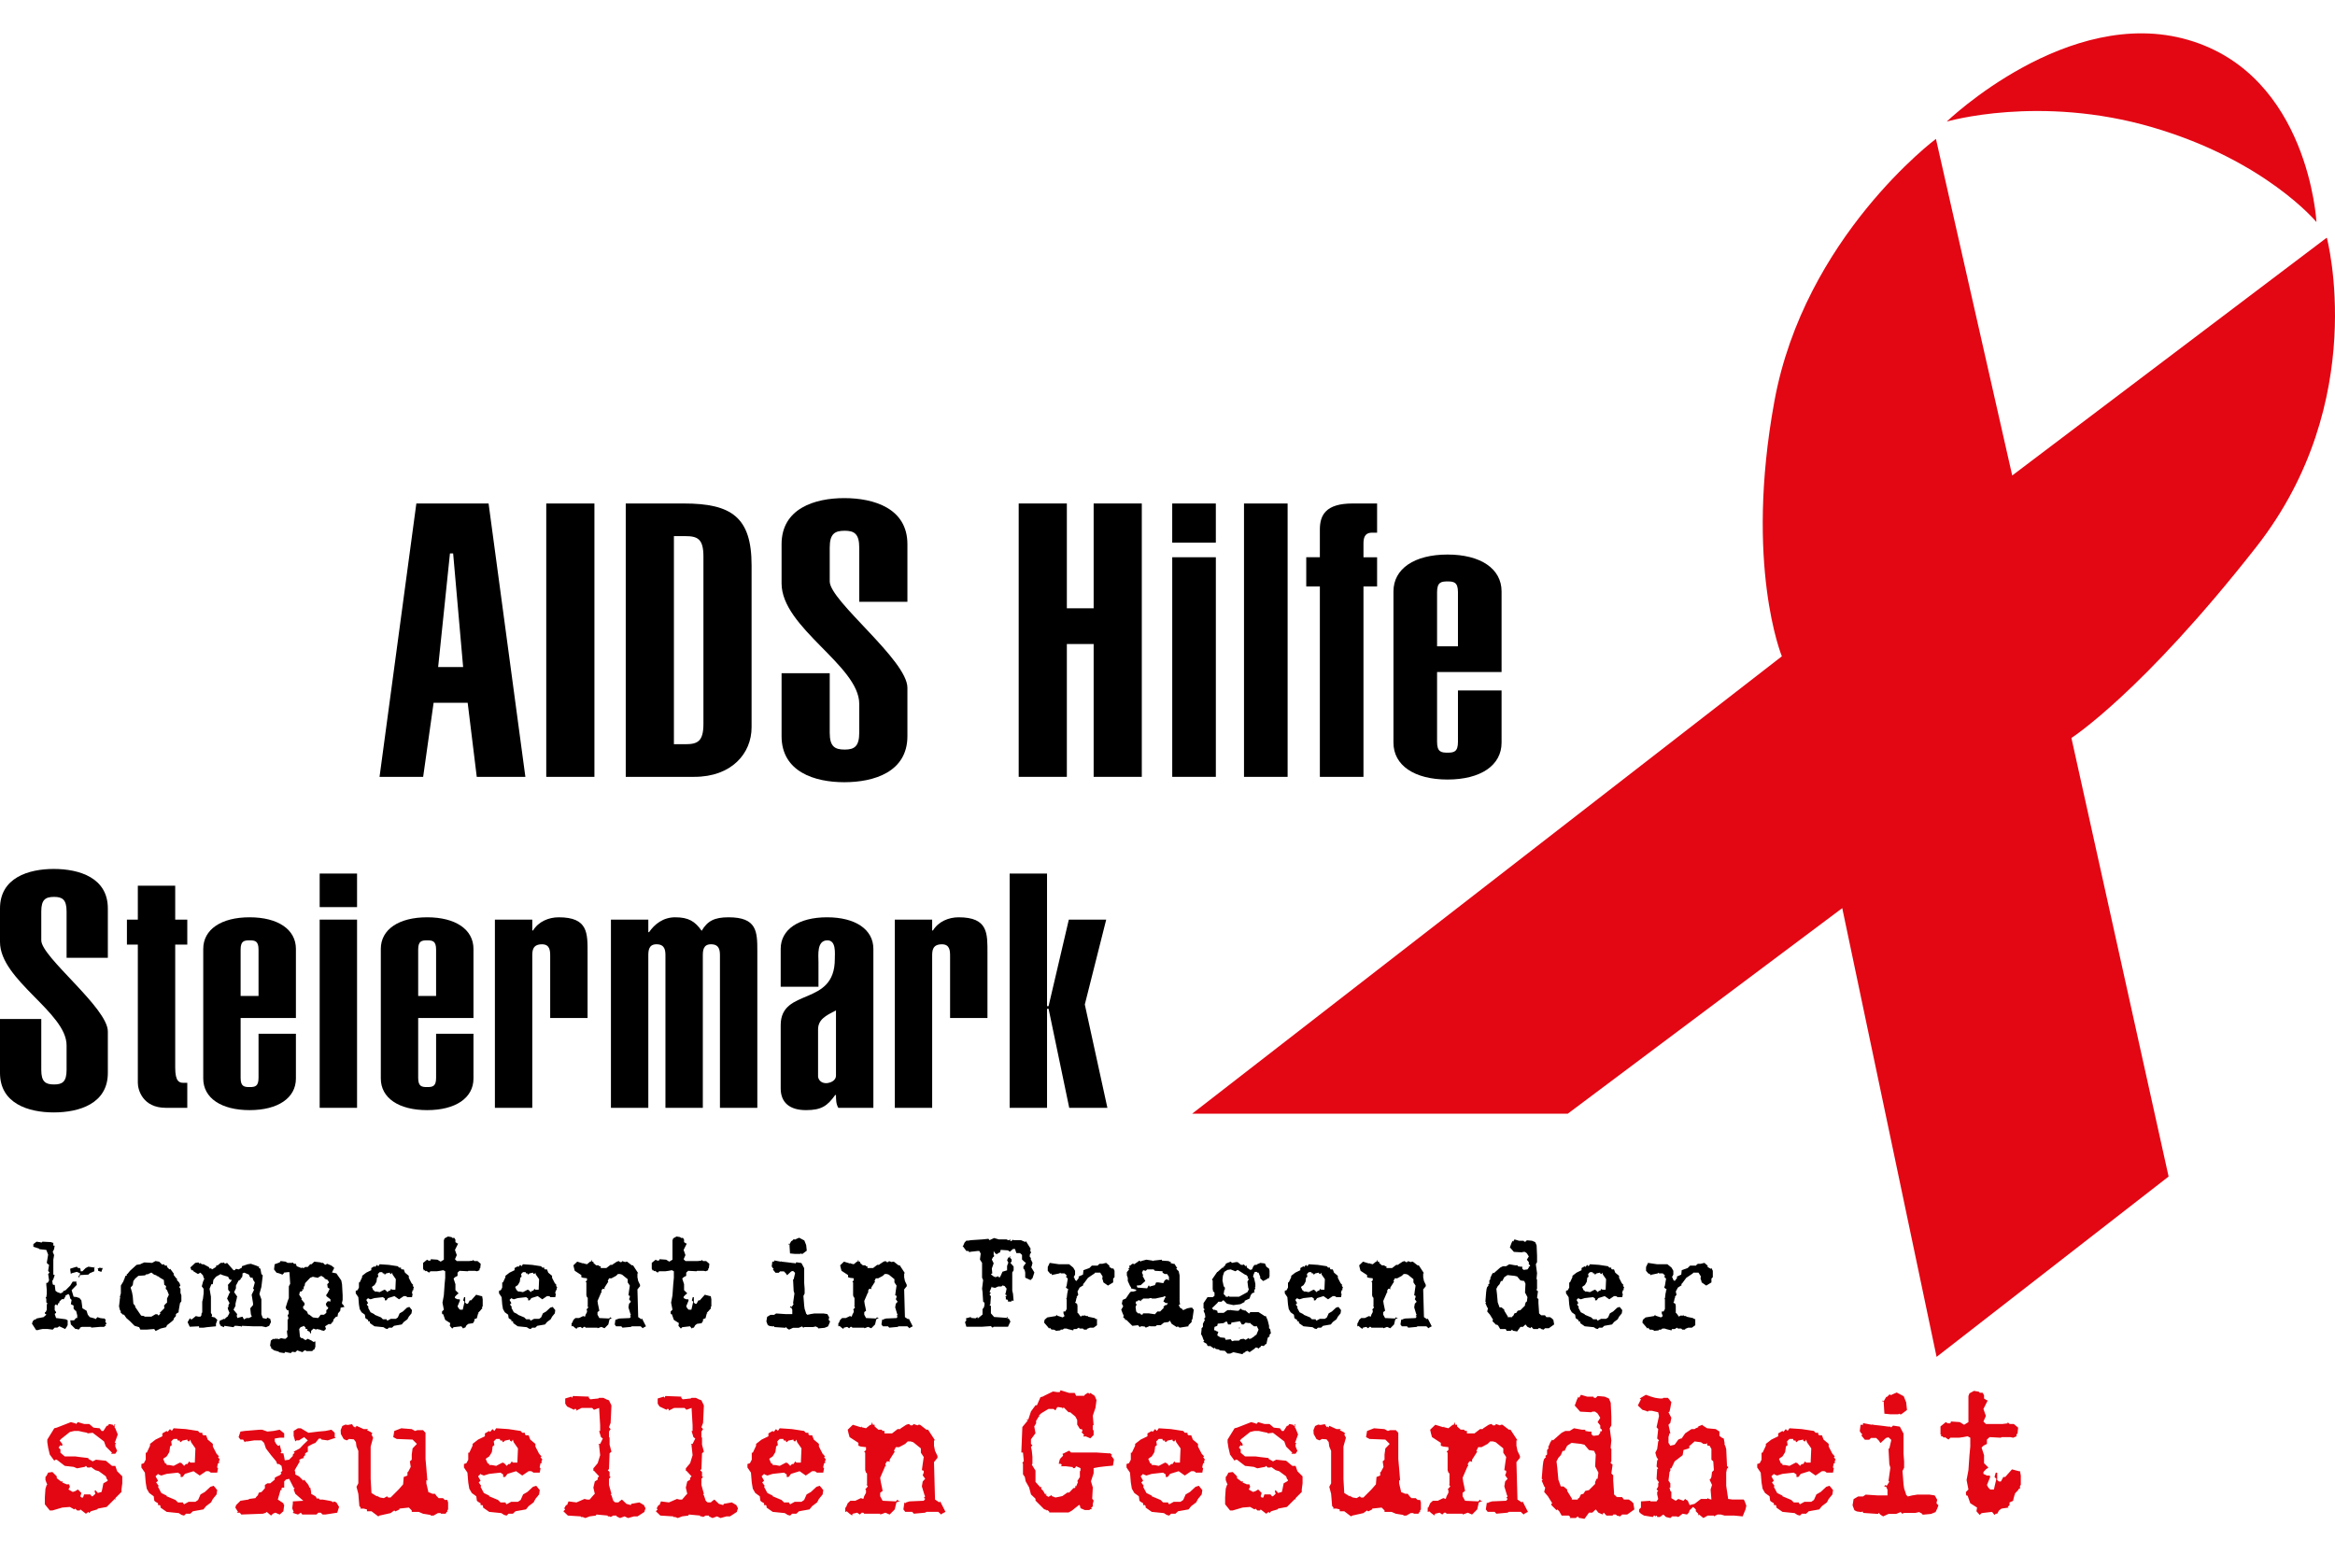 <?xml version="1.0" encoding="UTF-8" standalone="no"?><!DOCTYPE svg PUBLIC "-//W3C//DTD SVG 1.1//EN" "http://www.w3.org/Graphics/SVG/1.1/DTD/svg11.dtd"><svg width="100%" height="100%" viewBox="0 0 140 94" version="1.1" xmlns="http://www.w3.org/2000/svg" xmlns:xlink="http://www.w3.org/1999/xlink" xml:space="preserve" style="fill-rule:evenodd;clip-rule:evenodd;stroke-linejoin:round;stroke-miterlimit:1.414;"><g><path d="M116.073,8.328l4.574,20.184l18.862,-14.262c0,0 2.616,9.812 -4.23,18.548c-6.849,8.736 -11.083,11.453 -11.083,11.453l5.827,26.299l-13.911,10.814l-5.656,-26.909l-16.459,12.327l-22.52,0l35.358,-27.427c0,0 -2.25,-5.464 -0.446,-15.301c1.804,-9.836 9.684,-15.726 9.684,-15.726" style="fill:#e30613;fill-rule:nonzero;"/><path d="M116.719,7.292c0,0 7.272,-7.01 14.494,-4.894c7.221,2.115 7.675,10.917 7.675,10.917c0,0 -3.055,-3.696 -9.824,-5.678c-6.767,-1.983 -12.345,-0.345 -12.345,-0.345" style="fill:#e30613;fill-rule:nonzero;"/><path d="M2.475,64.161c0,0.71 0.256,0.868 0.77,0.868c0.49,0 0.747,-0.158 0.747,-0.868l0,-1.48c0,-1.973 -3.992,-3.907 -3.992,-6.196l0,-2.012c0,-1.835 1.704,-2.367 3.222,-2.367c1.54,0 3.244,0.532 3.244,2.367l0,2.96l-2.474,0l0,-2.782c0,-0.711 -0.257,-0.869 -0.747,-0.869c-0.514,0 -0.77,0.158 -0.77,0.869l0,1.736c0,1.006 3.991,4.045 3.991,5.465l0,2.486c0,1.835 -1.704,2.368 -3.244,2.368c-1.518,0 -3.222,-0.533 -3.222,-2.368l0,-3.236l2.475,0l0,3.059Z" style="fill-rule:nonzero;"/><path d="M10.505,55.144l0.724,0l0,1.499l-0.724,0l0,7.38c0,0.848 0.257,0.907 0.491,0.907l0.233,0l0,1.5l-1.284,0c-1.377,0 -1.681,-1.066 -1.681,-1.5l0,-8.287l-0.654,0l0,-1.499l0.654,0l0,-2.033l2.241,0l0,2.033Z" style="fill-rule:nonzero;"/><path d="M17.742,61.99l0,2.683c0,1.165 -1.074,1.895 -2.778,1.895c-1.704,0 -2.778,-0.73 -2.778,-1.895l0,-7.773c0,-1.164 1.074,-1.895 2.778,-1.895c1.704,0 2.778,0.731 2.778,1.895l0,4.143l-3.315,0l0,3.591c0,0.513 0.21,0.552 0.537,0.552c0.327,0 0.537,-0.039 0.537,-0.552l0,-2.644l2.241,0Zm-2.241,-5.051c0,-0.513 -0.21,-0.552 -0.537,-0.552c-0.327,0 -0.537,0.039 -0.537,0.552l0,2.782l1.074,0l0,-2.782Z" style="fill-rule:nonzero;"/><path d="M21.408,54.394l-2.241,0l0,-2.012l2.241,0l0,2.012Zm-2.241,0.75l2.241,0l0,11.286l-2.241,0l0,-11.286Z" style="fill-rule:nonzero;"/><path d="M28.388,61.99l0,2.683c0,1.165 -1.074,1.895 -2.778,1.895c-1.704,0 -2.778,-0.73 -2.778,-1.895l0,-7.773c0,-1.164 1.074,-1.895 2.778,-1.895c1.704,0 2.778,0.731 2.778,1.895l0,4.143l-3.315,0l0,3.591c0,0.513 0.21,0.552 0.537,0.552c0.327,0 0.537,-0.039 0.537,-0.552l0,-2.644l2.241,0Zm-2.241,-5.051c0,-0.513 -0.21,-0.552 -0.537,-0.552c-0.327,0 -0.537,0.039 -0.537,0.552l0,2.782l1.074,0l0,-2.782Z" style="fill-rule:nonzero;"/><path d="M29.673,55.144l2.241,0l0,0.651l0.046,0c0.327,-0.532 0.934,-0.79 1.541,-0.79c1.774,0 1.728,0.967 1.728,2.151l0,3.887l-2.241,0l0,-3.729c0,-0.316 -0.024,-0.69 -0.491,-0.69c-0.56,0 -0.583,0.374 -0.583,0.69l0,9.116l-2.241,0l0,-11.286Z" style="fill-rule:nonzero;"/><path d="M38.871,55.894l0.047,0c0.326,-0.474 0.84,-0.889 1.564,-0.889c0.793,0 1.19,0.238 1.587,0.81c0.35,-0.593 0.77,-0.81 1.611,-0.81c1.704,0 1.727,0.849 1.727,2.033l0,9.392l-2.241,0l0,-9.116c0,-0.316 -0.023,-0.691 -0.537,-0.691c-0.467,0 -0.49,0.375 -0.49,0.691l0,9.116l-2.241,0l0,-9.116c0,-0.316 -0.023,-0.691 -0.537,-0.691c-0.467,0 -0.49,0.375 -0.49,0.691l0,9.116l-2.241,0l0,-11.286l2.241,0l0,0.75Z" style="fill-rule:nonzero;"/><path d="M52.365,66.43l-2.102,0c-0.14,-0.237 -0.14,-0.513 -0.14,-0.77l-0.046,0c-0.467,0.651 -0.818,0.908 -1.751,0.908c-0.981,0 -1.518,-0.454 -1.518,-1.303l0,-3.788c0,-2.288 3.245,-1.085 3.245,-3.966c0,-0.335 0.094,-1.124 -0.443,-1.124c-0.654,0 -0.537,0.907 -0.537,1.302l0,1.48l-2.265,0l0,-2.269c0,-1.164 1.074,-1.895 2.779,-1.895c1.704,0 2.778,0.731 2.778,1.895l0,9.53Zm-2.242,-5.84c-0.63,0.315 -1.074,0.552 -1.074,1.144l0,2.841c0.047,0.237 0.234,0.394 0.538,0.375c0.303,-0.04 0.536,-0.198 0.536,-0.454l0,-3.906Z" style="fill-rule:nonzero;"/><path d="M53.649,55.144l2.241,0l0,0.651l0.047,0c0.327,-0.532 0.933,-0.79 1.541,-0.79c1.774,0 1.727,0.967 1.727,2.151l0,3.887l-2.241,0l0,-3.729c0,-0.316 -0.024,-0.69 -0.49,-0.69c-0.561,0 -0.584,0.374 -0.584,0.69l0,9.116l-2.241,0l0,-11.286Z" style="fill-rule:nonzero;"/><path d="M60.536,66.43l0,-14.048l2.241,0l0,7.951l0.093,0l1.214,-5.189l2.241,0l-1.283,5.09l1.354,6.196l-2.288,0l-1.238,-5.939l-0.093,0l0,5.939l-2.241,0Z" style="fill-rule:nonzero;"/><path d="M24.963,30.191l4.331,0l2.206,16.392l-2.915,0l-0.545,-4.443l-2.042,0l-0.627,4.443l-2.615,0l2.207,-16.392Zm2.805,9.808l-0.599,-6.814l-0.191,0l-0.708,6.814l1.498,0Z" style="fill-rule:nonzero;"/><rect x="32.752" y="30.192" width="2.888" height="16.392" style="fill-rule:nonzero;"/><path d="M37.518,30.191l3.487,0c2.86,0 4.058,0.829 4.058,3.707l0,9.715c0,1.566 -1.198,2.97 -3.431,2.97l-4.114,0l0,-16.392Zm2.888,14.435l0.681,0c0.735,0 1.089,-0.161 1.089,-1.22l0,-10.037c0,-1.059 -0.354,-1.221 -1.089,-1.221l-0.681,0l0,12.478Z" style="fill-rule:nonzero;"/><path d="M49.748,43.936c0,0.828 0.299,1.012 0.899,1.012c0.572,0 0.871,-0.184 0.871,-1.012l0,-1.727c0,-2.302 -4.657,-4.559 -4.657,-7.229l0,-2.348c0,-2.141 1.988,-2.763 3.758,-2.763c1.798,0 3.787,0.622 3.787,2.763l0,3.453l-2.888,0l0,-3.246c0,-0.829 -0.299,-1.013 -0.871,-1.013c-0.6,0 -0.899,0.184 -0.899,1.013l0,2.026c0,1.174 4.658,4.719 4.658,6.377l0,2.901c0,2.141 -1.989,2.762 -3.787,2.762c-1.77,0 -3.758,-0.621 -3.758,-2.762l0,-3.776l2.887,0l0,3.569Z" style="fill-rule:nonzero;"/><path d="M61.078,46.583l0,-16.392l2.887,0l0,6.285l1.607,0l0,-6.285l2.887,0l0,16.392l-2.887,0l0,-7.965l-1.607,0l0,7.965l-2.887,0Z" style="fill-rule:nonzero;"/><path d="M72.898,32.54l-2.615,0l0,-2.348l2.615,0l0,2.348Zm-2.614,0.875l2.615,0l0,13.168l-2.615,0l0,-13.168Z" style="fill-rule:nonzero;"/><rect x="74.587" y="30.192" width="2.615" height="16.392" style="fill-rule:nonzero;"/><path d="M79.135,35.164l-0.816,0l0,-1.749l0.816,0l0,-1.658c0,-0.875 0.355,-1.566 1.962,-1.566l1.47,0l0,1.75l-0.354,0c-0.408,0.023 -0.463,0.345 -0.463,0.668l0,0.806l0.817,0l0,1.749l-0.817,0l0,11.419l-2.615,0l0,-11.419Z" style="fill-rule:nonzero;"/><path d="M90.03,41.403l0,3.131c0,1.359 -1.252,2.21 -3.241,2.21c-1.989,0 -3.241,-0.851 -3.241,-2.21l0,-9.071c0,-1.358 1.252,-2.21 3.241,-2.21c1.989,0 3.241,0.852 3.241,2.21l0,4.835l-3.867,0l0,4.19c0,0.599 0.244,0.645 0.626,0.645c0.382,0 0.626,-0.046 0.626,-0.645l0,-3.085l2.615,0Zm-2.615,-5.893c0,-0.599 -0.244,-0.645 -0.626,-0.645c-0.382,0 -0.626,0.046 -0.626,0.645l0,3.246l1.252,0l0,-3.246Z" style="fill-rule:nonzero;"/><path d="M4.511,85.35l-0.259,-0.074l-0.849,0.332l-0.148,0.037l-0.419,0.678l0,0.16l0.049,0.32l0.099,0.419l0.271,0.37l0.061,-0.062l0.087,0l0.48,0.37l0.53,0.061l0.209,0.087l0.456,-0.087l0.074,-0.061l0.086,0.098l0.172,0l0.037,-0.037l0.271,0.197l0.21,0.062l0.419,0.308l0.049,0.148l0.062,0.074l0,0.037l-0.062,0.049l-0.197,0.111l-0.074,0.369l-0.037,0.148l-0.222,0.062l-0.148,-0.173l-0.049,0.062l0.049,0.16l-0.16,0.148l-0.061,0l-0.087,-0.111l-0.369,0l-0.062,0.185l-0.098,0l-0.062,-0.074l0.062,-0.197l-0.21,-0.21l-0.16,0.099l-0.148,0.049l-0.258,-0.148l0.086,-0.16l-0.049,-0.148l-0.148,0l-0.259,-0.111l0.037,-0.061l-0.111,0l-0.258,-0.197l0,-0.111l-0.259,-0.259l-0.259,0.037l-0.086,0.173l-0.074,0.086l0,0.185l0.074,0.197l0.037,0.061l-0.037,0.037l-0.074,0.222l-0.037,0.53l0,0.406l0.296,0.37l0.16,0l0.591,-0.173l0.456,-0.037l0.259,0.148l0.061,-0.049l0.111,0.111l0.16,0l0.037,-0.062l0.333,0.259l0.148,-0.111l0.049,0.074l0.098,-0.111l0.382,-0.111l0.037,-0.049l0.53,-0.099l0.48,-0.48l0.037,0.062l0,-0.111l0.222,-0.222l0.148,-0.148l0,-0.148l0.049,-0.369l0,-0.419l-0.308,-0.308l-0.111,-0.32l-0.197,0l-0.369,-0.308l-0.592,-0.062l-0.197,0.099l-0.258,-0.148l0,-0.05l-0.518,-0.061l-0.271,-0.037l-0.628,0l-0.259,-0.222l0,-0.197l-0.111,-0.111l0.111,-0.148l0.037,0.037l0.074,0l0,-0.11l-0.16,-0.198l0.086,-0.098l0.53,-0.419l0.259,-0.061l0.258,0l0.271,0.061l0.259,0.049l0,0.037l0.32,-0.037l0.678,0.518l0.111,0.308l0.369,0.369l-0.062,0.062l0.259,0l0.111,-0.173l-0.111,-0.258l0,-0.16l0.062,0l-0.099,-0.099l0.037,-0.049l0.148,-0.419l-0.148,-0.37l-0.037,-0.037l0,-0.11l0.037,-0.062l-0.025,-0.025l-0.061,0.037l0.049,0.05l-0.073,0l-0.037,-0.062l-0.223,-0.049l-0.085,0.111l-0.062,0l-0.197,0.308l-0.111,0l-0.111,-0.161l-0.369,-0.037l-0.259,-0.221l-0.308,0l-0.37,-0.111l-0.11,0.111l-0.05,-0.037Zm6.639,0.345l-0.739,-0.05l-0.111,0.161l-0.11,-0.111l-0.148,0.172l-0.049,-0.061l-0.259,0.147l0,0.173l-0.407,0.197l-0.332,0.259l0,0.11l-0.197,0.419l-0.062,0l0,0.419l-0.111,0.21l-0.148,0.049l0,0.209l0.21,0.308l0.049,0.591l0.062,0.37l0.148,0.259l0.27,0.197l0.037,0.271l0.074,0.061l0.148,0.086l0,0.111l0.111,0l0.037,0.062l0,0.086l0.37,0.259l0.726,0.074l0.173,0.111l0.147,0.037l0.111,-0.111l0.259,0l0.16,-0.148l0.628,-0.111l0.161,-0.197l0.295,-0.222l0.111,-0.209l0.222,-0.271l0.037,-0.259l-0.209,-0.258l-0.198,0.061l-0.332,0.308l-0.259,0.148l-0.148,0.333l-0.16,0.11l-0.406,0l-0.272,0.148l-0.061,-0.062l0,-0.049l-0.308,0l-0.148,-0.147l-0.529,-0.222l0,-0.037l-0.321,-0.16l-0.197,-0.37l0.037,-0.061l-0.148,-0.198l0.111,-0.11l-0.148,-0.259l0.148,-0.148l0.037,0.037l0.16,0.062l0.321,-0.099l0.677,-0.074l0.16,0.111l0,0.148l0.111,0l0.037,-0.037l0.111,-0.148l0.517,-0.16l0.37,0.259l0.308,-0.21l0.074,-0.049l0.147,0l0.111,0.049l0,0.037l0.407,0l0.049,-0.258l-0.049,-0.05l0,-0.037l0.049,-0.221l0.062,0l0,-0.148l0.049,-0.062l-0.111,-0.16l0.062,-0.037l-0.148,-0.16l-0.222,-0.431l0,-0.16l-0.308,-0.259l-0.098,-0.259l-0.161,0l-0.061,-0.049l0,-0.099l-0.16,0l-0.099,-0.11l-0.727,-0.111Zm-0.739,2.205l-0.258,-0.05l-0.16,0l0,-0.061l-0.099,-0.049l-0.111,-0.259l0.062,-0.05l0.148,-0.098c0,0 0.16,-0.247 0.16,-0.271l0.037,-0.259l0,-0.061l0.11,-0.087l-0.036,-0.221l0.147,-0.148l0.222,0l0,0.037l0.037,0.061l0.111,0l0,0.05l0.049,0.049l0.111,-0.099l0.296,-0.061l0,0.061l0.074,0.05l0.037,0l0.061,-0.111l0.049,0.16l0.259,0.37l-0.037,0.85l-0.271,0l-0.061,-0.074l-0.111,0.16l-0.087,0l-0.111,0.111l-0.147,-0.16l-0.099,-0.037l-0.123,0.061l-0.259,0.136Zm7.625,-2.255l-0.172,0l-0.259,0.161l0,0.295l0.099,0.333l0.073,-0.062l0.148,0l0.308,-0.197l0.222,0.197l-0.271,0.259l-0.209,0.222l-0.37,0.196l0.062,0.062l-0.111,0.111l0,0.086l-0.222,0.222l-0.259,0.037l-0.037,-0.197l-0.049,-0.222l-0.111,0l-0.061,-0.037l0.061,-0.062l-0.111,-0.418l-0.037,0.061l-0.074,0l-0.098,-0.11l-0.086,-0.148l0,-0.173l0.295,-0.049l0.271,0l0,-0.259l-0.271,-0.221l-0.369,0.074l-0.37,0.037l-0.308,-0.111l-0.148,0l-0.898,0.074l-0.259,0.037l-0.111,0.332l0.111,0.148l0.16,0l0.099,0.16l0.049,-0.049l0.11,0l0.407,-0.062l0.443,0l0.148,0.148l0.111,0.333l0.308,0.406l0.308,0.37l0.062,0.16l0.11,0l0.148,0.111l0.05,0.295l-0.111,0.111l0.061,0.049l-0.111,0.111l-0.147,0.062l-0.148,0.086l0,0.111l-0.271,0.222l-0.173,0l-0.147,0.098l0,0.197l-0.198,0.222l-0.172,0.049l-0.049,0.148l-0.111,0.111l-0.037,0.062l-0.37,0.049l-0.049,0.037l-0.48,0.074l-0.259,0.258l-0.049,0.148l0.16,0.259l-0.074,0.049l0.185,0l0.086,0.111l1.306,-0.049l0.172,-0.062l0.049,-0.049l0.259,0.222l0.111,-0.111l0.148,-0.062l0.258,0.111l0.222,-0.197l0.049,-0.37l-0.049,-0.074l0,-0.037l-0.333,-0.221l0.161,-0.567l0.061,0l0,-0.111l0.05,-0.036l0.11,0l0,-0.37l0.099,-0.111l0.197,-0.049l0.271,0.53l0.062,0.036l-0.062,0.074l0.099,0.259l0.48,0.419l-0.628,0.037l0,0.11l-0.037,0.308l0.086,0.21l-0.049,0.049l-0.037,0l0.345,0.111l0.172,-0.111l0.086,0.111l0.85,0l0.111,-0.111l0.148,0l0.111,0.111l0.16,0l0.715,-0.111l0.111,-0.345l-0.161,-0.271l-0.148,-0.061l-0.061,0.061l-0.049,-0.061l-0.148,-0.037l-0.419,-0.074l-0.172,0l-0.087,-0.086l-0.061,0.049l-0.111,-0.16l-0.259,-0.148l0,-0.111l-0.049,-0.258l-0.05,0l-0.061,-0.161l-0.259,-0.32l-0.049,0.062l-0.259,-0.259l-0.221,-0.111l0,-0.111l-0.037,-0.148l0.308,-0.529l-0.05,-0.062l0.111,-0.086l0.197,-0.062l-0.049,-0.049l0.111,-0.111l0,-0.111l0.16,-0.099l0,-0.307l0.296,-0.16l0.16,-0.062l0.209,-0.259l0.111,0l0.049,0.062l0.37,0.049l0.48,-0.16l-0.061,-0.037l0,-0.259l-0.197,-0.184l-0.37,0.074l-0.419,0.037l-0.591,0.073l-0.456,-0.271Zm3.77,0.05l-0.432,-0.197l-0.049,0.11l-0.037,-0.074l-0.049,0.05l0.049,0.049l0.037,-0.025l-0.037,0.037l-0.148,-0.184l-0.024,-0.062l-0.271,0.049l-0.136,-0.024l-0.185,0.086l-0.098,0.246l0.012,0.234l0.173,0.308l0.184,0.074l0.136,-0.086l0.283,0.024l0.123,0.161l0.037,0.271l0.111,0.258l0,1.947l-0.111,0.209l0.111,0.419l0.062,0.739l0.086,0.086l-0.037,0.062l0.21,0l0.196,0.049l0,0.111l0.271,0l0.407,0.308l0.074,-0.049l0.665,-0.148l0.222,-0.16l0.049,0.049l0.037,0l0.222,-0.111l0,-0.049l0.566,-0.062l0.173,0.173l0,0.086l0.419,0l0.258,0.111l0.456,0.074l0,0.037l0.173,0l0.197,-0.111l0.061,-0.037l0.16,0l0.037,0.037l0.272,0l0.061,-0.111l0.037,0l0,-0.086l0.049,-0.062l0,-0.419l-0.049,-0.147l-0.148,0l-0.111,-0.111l-0.258,0l-0.111,-0.111l-0.111,-0.148l-0.148,0l-0.259,-0.111l0,-0.049l-0.11,-0.468l0,-0.197l0.061,0.037l-0.061,-0.739l-0.05,-0.567l0,-0.308l0,-0.259l0,-0.222l0,-0.776l-0.148,-0.16l-0.332,0l-0.148,0.05l-0.197,-0.111l-0.628,-0.05l-0.419,0.161l-0.062,0.369l0.21,0.111l0.948,0.037l0.259,0.259l-0.259,0.271l-0.049,0.369l0,0.308l-0.111,0.099l0.049,0.332l-0.16,0.308l-0.037,0l0,0.21l-0.222,0.086l-0.037,0.443l-0.27,0.308l-0.481,0.481l-0.148,0l-0.061,-0.074l-0.197,0.111l-0.222,-0.037l-0.148,-0.074l0,-0.037l-0.049,0.037l-0.321,-0.197l-0.049,-0.85l0,-1.503l0,-0.431l0.148,-0.53l-0.099,-0.197l0.062,-0.062l-0.111,-0.086l-0.222,-0.111l0.075,-0.061l-0.271,0Zm8.684,0l-0.739,-0.05l-0.111,0.161l-0.111,-0.111l-0.148,0.172l-0.049,-0.061l-0.259,0.147l0,0.173l-0.407,0.197l-0.332,0.259l0,0.11l-0.197,0.419l-0.062,0l0,0.419l-0.111,0.21l-0.147,0.049l0,0.209l0.209,0.308l0.049,0.591l0.062,0.37l0.148,0.259l0.271,0.197l0.037,0.271l0.073,0.061l0.148,0.086l0,0.111l0.111,0l0.037,0.062l0,0.086l0.37,0.259l0.727,0.074l0.172,0.111l0.148,0.037l0.111,-0.111l0.258,0l0.16,-0.148l0.629,-0.111l0.16,-0.197l0.295,-0.222l0.111,-0.209l0.222,-0.271l0.037,-0.259l-0.209,-0.258l-0.197,0.061l-0.333,0.308l-0.259,0.148l-0.147,0.333l-0.161,0.11l-0.406,0l-0.271,0.148l-0.062,-0.062l0,-0.049l-0.308,0l-0.148,-0.147l-0.529,-0.222l0,-0.037l-0.321,-0.16l-0.197,-0.37l0.037,-0.061l-0.148,-0.198l0.111,-0.11l-0.148,-0.259l0.148,-0.148l0.037,0.037l0.16,0.062l0.321,-0.099l0.677,-0.074l0.16,0.111l0,0.148l0.111,0l0.037,-0.037l0.111,-0.148l0.517,-0.16l0.37,0.259l0.308,-0.21l0.074,-0.049l0.148,0l0.111,0.049l0,0.037l0.406,0l0.049,-0.258l-0.049,-0.05l0,-0.037l0.049,-0.221l0.062,0l0,-0.148l0.049,-0.062l-0.111,-0.16l0.062,-0.037l-0.148,-0.16l-0.222,-0.431l0,-0.16l-0.308,-0.259l-0.098,-0.259l-0.16,0l-0.062,-0.049l0,-0.099l-0.16,0l-0.098,-0.11l-0.727,-0.111Zm-0.739,2.205l-0.259,-0.05l-0.16,0l0,-0.061l-0.099,-0.049l-0.111,-0.259l0.062,-0.05l0.148,-0.098c0,0 0.16,-0.247 0.16,-0.271l0.037,-0.259l0,-0.061l0.111,-0.087l-0.037,-0.221l0.148,-0.148l0.221,0l0,0.037l0.037,0.061l0.111,0l0,0.05l0.049,0.049l0.111,-0.099l0.296,-0.061l0,0.061l0.074,0.05l0.037,0l0.061,-0.111l0.05,0.16l0.258,0.37l-0.037,0.85l-0.271,0l-0.061,-0.074l-0.111,0.16l-0.086,0l-0.111,0.111l-0.148,-0.16l-0.099,-0.037l-0.123,0.061l-0.258,0.136Zm5.555,-4.152l-0.961,-0.037l-0.037,0.111l-0.049,-0.074l-0.37,0.111l0,0.308l0.111,0.173l0.419,0.197l0.037,-0.05l0.074,0l0.037,0.05l-0.037,0.061l0.345,-0.172l0.628,0l0.111,0.111l0.308,-0.111l0.062,1.047l0,0.333l-0.062,0l0.111,0.369l0.111,0.086l-0.16,0.321l-0.111,0l0.049,0.049l0,0.061l0.062,0.567l-0.148,0.481l-0.259,0.308l0,0.147l0.037,0l0.308,0.333l-0.086,0.086l0,0.111l-0.173,0.111l-0.086,0.37l0.086,0.369l-0.086,0.086l-0.222,0.259l-0.16,0l-0.148,-0.037l-0.48,0.209l-0.481,-0.061l-0.086,0.221l-0.062,0l-0.11,0.197l0.061,0.062l-0.11,0.111l0.27,0.259l0.777,0.049l0,0.037l0.111,0l0.159,0.062l0.259,-0.099l0.37,-0.049l0.037,-0.062l0.677,0.062l0,0.049l0.111,0l0.062,0.037l0.16,-0.086l0.197,0l0,0.049l0.21,0.099l0.27,-0.099l0.21,0.099l0.357,-0.099l0.209,0l0.419,-0.271l0,-0.037l0.062,-0.173l-0.099,-0.197l-0.271,-0.16l-0.48,0.086l-0.037,0.074l-0.259,-0.074l-0.271,-0.258l-0.147,0.111l-0.062,0.061l-0.197,0l-0.111,-0.098l-0.111,-0.333l-0.049,-0.049l0.049,-0.037l-0.148,-0.53l0,-0.369l0.099,-0.111l-0.062,-0.037l0,-0.259l-0.111,-0.111l0.074,-0.061l0.037,-0.949l0.111,-0.099l-0.111,-0.418l0,-0.419l-0.037,-0.037l0,-0.332l0.099,-0.148l-0.099,-0.111l0.099,-0.259l0.049,-1.047l-0.148,-0.308l-0.16,-0.061l-0.173,-0.087l-0.258,0l-0.049,0.037l-0.481,0.05l-0.086,-0.087l0,-0.074Zm5.543,0l-0.961,-0.037l-0.037,0.111l-0.049,-0.074l-0.369,0.111l0,0.308l0.11,0.173l0.419,0.197l0.037,-0.05l0.074,0l0.037,0.05l-0.037,0.061l0.345,-0.172l0.628,0l0.111,0.111l0.308,-0.111l0.061,1.047l0,0.333l-0.061,0l0.111,0.369l0.111,0.086l-0.161,0.321l-0.111,0l0.05,0.049l0,0.061l0.061,0.567l-0.147,0.481l-0.259,0.308l0,0.147l0.037,0l0.308,0.333l-0.086,0.086l0,0.111l-0.173,0.111l-0.086,0.37l0.086,0.369l-0.086,0.086l-0.222,0.259l-0.16,0l-0.147,-0.037l-0.481,0.209l-0.481,-0.061l-0.086,0.221l-0.061,0l-0.111,0.197l0.062,0.062l-0.111,0.111l0.27,0.259l0.777,0.049l0,0.037l0.111,0l0.16,0.062l0.258,-0.099l0.37,-0.049l0.037,-0.062l0.677,0.062l0,0.049l0.111,0l0.062,0.037l0.16,-0.086l0.197,0l0,0.049l0.209,0.099l0.271,-0.099l0.21,0.099l0.357,-0.099l0.209,0l0.419,-0.271l0,-0.037l0.062,-0.173l-0.099,-0.197l-0.271,-0.16l-0.48,0.086l-0.037,0.074l-0.259,-0.074l-0.271,-0.258l-0.148,0.111l-0.061,0.061l-0.197,0l-0.111,-0.098l-0.111,-0.333l-0.049,-0.049l0.049,-0.037l-0.148,-0.53l0,-0.369l0.099,-0.111l-0.062,-0.037l0,-0.259l-0.111,-0.111l0.074,-0.061l0.037,-0.949l0.111,-0.099l-0.111,-0.418l0,-0.419l-0.037,-0.037l0,-0.332l0.099,-0.148l-0.099,-0.111l0.099,-0.259l0.049,-1.047l-0.148,-0.308l-0.16,-0.061l-0.172,-0.087l-0.259,0l-0.05,0.037l-0.48,0.05l-0.086,-0.087l0,-0.074Zm6.639,1.947l-0.739,-0.05l-0.111,0.161l-0.11,-0.111l-0.148,0.172l-0.05,-0.061l-0.258,0.147l0,0.173l-0.407,0.197l-0.332,0.259l0,0.11l-0.197,0.419l-0.062,0l0,0.419l-0.111,0.21l-0.148,0.049l0,0.209l0.21,0.308l0.049,0.591l0.062,0.37l0.147,0.259l0.271,0.197l0.037,0.271l0.074,0.061l0.148,0.086l0,0.111l0.111,0l0.037,0.062l0,0.086l0.369,0.259l0.727,0.074l0.173,0.111l0.148,0.037l0.11,-0.111l0.259,0l0.16,-0.148l0.628,-0.111l0.161,-0.197l0.295,-0.222l0.111,-0.209l0.222,-0.271l0.037,-0.259l-0.21,-0.258l-0.197,0.061l-0.332,0.308l-0.259,0.148l-0.148,0.333l-0.16,0.11l-0.406,0l-0.271,0.148l-0.062,-0.062l0,-0.049l-0.308,0l-0.148,-0.147l-0.53,-0.222l0,-0.037l-0.32,-0.16l-0.197,-0.37l0.037,-0.061l-0.148,-0.198l0.111,-0.11l-0.148,-0.259l0.148,-0.148l0.037,0.037l0.16,0.062l0.32,-0.099l0.678,-0.074l0.16,0.111l0,0.148l0.111,0l0.037,-0.037l0.111,-0.148l0.517,-0.16l0.37,0.259l0.308,-0.21l0.074,-0.049l0.148,0l0.11,0.049l0,0.037l0.407,0l0.049,-0.258l-0.049,-0.05l0,-0.037l0.049,-0.221l0.062,0l0,-0.148l0.049,-0.062l-0.111,-0.16l0.062,-0.037l-0.148,-0.16l-0.222,-0.431l0,-0.16l-0.308,-0.259l-0.098,-0.259l-0.161,0l-0.061,-0.049l0,-0.099l-0.16,0l-0.099,-0.11l-0.727,-0.111Zm-0.739,2.205l-0.258,-0.05l-0.161,0l0,-0.061l-0.098,-0.049l-0.111,-0.259l0.062,-0.05l0.147,-0.098c0,0 0.161,-0.247 0.161,-0.271l0.037,-0.259l0,-0.061l0.11,-0.087l-0.036,-0.221l0.147,-0.148l0.222,0l0,0.037l0.037,0.061l0.111,0l0,0.05l0.049,0.049l0.111,-0.099l0.296,-0.061l0,0.061l0.074,0.05l0.037,0l0.061,-0.111l0.049,0.16l0.259,0.37l-0.037,0.85l-0.271,0l-0.061,-0.074l-0.111,0.16l-0.087,0l-0.11,0.111l-0.148,-0.16l-0.099,-0.037l-0.123,0.061l-0.259,0.136Zm5.58,-2.464l-0.037,-0.16l-0.049,0.16l-0.061,0l-0.259,0.209l-0.259,-0.061l0,-0.05l-0.049,0.05l-0.481,-0.148l-0.308,0.296l0.05,0.221l0.061,0.222l0.53,0.345l0,0.172l0.148,0.05l0.308,0.037l0,0.172l-0.111,0.098l0.062,0.062l0,1.047l0.049,0.148l0.061,0.049l0,0.69l-0.061,-0.061l0.111,0.148l-0.16,0.184l0.049,0.037l0,0.16l-0.111,0.21l-0.049,0.16l-0.148,-0.049l-0.333,0.16l-0.295,0l-0.161,0.147l-0.11,0.259l-0.037,0l0,0.259l0.037,0l0.049,-0.037l0.172,0.148l0.161,0.111l0,-0.062l0.036,-0.049l0.259,-0.062l0.16,0.111l0.111,-0.111l0.099,0l0.049,0.062l0.961,0l0,0.049l0.148,-0.049l0.16,-0.062l0.259,0.111l0.307,-0.308l0.099,-0.419l0.222,-0.098l-0.111,0l-0.037,-0.074l-0.111,0.111l-0.788,-0.037l-0.148,-0.271l0,-0.21l0.148,-0.111l-0.062,-0.307l-0.049,-0.222l-0.037,-0.259l0.308,-0.714l0.037,0.037l-0.037,-0.148l0.098,-0.16l0.111,0l0.05,0.049l0,-0.148l0.307,-0.481l-0.049,-0.049l0.111,-0.221l0.197,0l0.37,-0.197l0.148,-0.148l0.172,0l0.16,0.049l0.456,0.37l0,0.258l0.172,0.259l-0.061,0.419l-0.05,0.369l0.111,0.037l0,0.111l-0.061,0.16l0.148,0.21l-0.148,0.16l-0.05,0.296l0.161,0.529l0.037,0.062l-0.087,0.111l0.05,0l0.037,0.049l-0.087,0.111l-0.85,0.037l-0.197,0.061l-0.061,0.049l-0.05,-0.049l-0.061,0.419l0.111,0.148l0.418,0l0.099,0.111l0.678,-0.062l0.074,-0.049l0.714,0l0.172,0.16l0.049,-0.049l0.21,-0.111l-0.32,-0.628l-0.049,0.061l-0.259,-0.172l-0.062,-2.242l0.21,-0.259l0,-0.111l-0.148,-0.308l-0.062,-0.308l0,-0.32l0.062,0l-0.419,-0.64l-0.098,0l-0.382,-0.296l-0.099,0l-0.049,0.037l-0.259,-0.086l0,0.049l-0.062,0.037l-0.098,0l-0.099,-0.086l-0.16,0.049l-0.32,0.209l-0.049,0.05l-0.148,0l-0.333,0.258l-0.456,0l0,-0.147l-0.11,0l-0.062,-0.074l-0.197,0l-0.222,-0.198l0,-0.098l-0.111,0Zm11.776,-1.909l-0.517,-0.161l-0.049,0.111l-0.148,0l-0.259,-0.037l-0.529,0.259l-0.062,0.037l-0.16,0.049l-0.21,0.481l-0.086,0l-0.271,0.369l-0.172,0.518l-0.037,-0.062l-0.049,0.049l0.061,0.037l0.025,-0.024l-0.345,0.418l-0.062,1.528l0.099,0l0.049,0.517l-0.086,0.099l0.037,0.061l0,0.629l0.111,0.16l0.049,0.259l0.209,0.369l0.111,0.419l0.271,0.259l0,0.11l0.518,0.518l0.147,0.049l0,0.037l0.05,-0.037l0.111,0.099l0,0.049l1.157,0l0.197,-0.111l0.432,-0.345l0.049,0.037l0.037,0.16l0.258,0.111l0.272,0l0.061,-0.049l0.111,0l-0.074,-0.062l0.111,-0.111l0,-0.148l0.049,-0.197l-0.086,-0.11l0.037,-0.678l-0.111,-0.369l0.16,-0.481l0,-0.308l0.321,-0.061l0.418,-0.05l0.419,-0.037l0.062,-0.369l-0.111,-0.16l-0.062,-0.062l0.062,-0.049l-0.111,-0.099l-0.111,0l-0.714,-0.049l-0.789,0l-0.48,0l-0.259,0l-0.111,-0.111l-0.406,0.197l0.037,0.062l0,0.049l-0.148,0.148l-0.049,0.074l-0.062,0.258l0.111,0l0.062,0.037l0,0.074l-0.062,0.037l0.32,0l0.419,0.05l0,0.061l0.111,0l0.086,-0.111l0.259,0.111l0,0.148l-0.037,0.049l0,0.333l-0.16,0.259l0.049,0.037l-0.111,0.271l-0.049,-0.05l0,0.111l-0.037,0.037l-0.074,0l-0.259,0.271l-0.111,0l-0.295,0.209l-0.222,0.05l-0.197,0.037l-0.221,-0.087l0,-0.061l-0.198,0.111l-0.172,-0.111l0.061,-0.037l-0.036,-0.049l-0.05,0.061l0.025,0.025l-0.148,-0.259l-0.111,-0.111l0,-0.147l-0.049,0.061l-0.296,-0.332l0,-0.678l-0.184,-0.296l-0.037,-0.074l0.037,-0.037l0,-0.418l-0.037,-0.37l-0.05,-0.222l0.087,-0.098l-0.087,-0.086l0,-0.272l0.271,-0.369l-0.074,-0.407l0.111,-0.184l0,-0.148l0.16,-0.259l0.062,0l-0.062,-0.049l0.148,-0.148l0.431,-0.259l0.308,0l0.111,0.087l0.111,-0.197l0.086,0l0.222,0.037l0,0.073l0.037,-0.073l0.062,0l0.27,0.271l0.099,0l0.308,0.258l0.111,0.21l0,0.271l0.16,0.258l0.148,0.037l0,0.111l-0.049,0.05l0.16,0.172l-0.05,0.049l0,0.037l0.16,0l0.259,0.111l0.197,-0.197l0,-0.259l-0.049,-0.074l0,-0.258l0.049,0l-0.049,-0.567l0.16,-0.48l0.062,-0.456l-0.111,-0.259l-0.259,-0.172l-0.061,0.061l-0.05,-0.061l-0.049,0l-0.173,0.111l-0.036,0.061l-0.481,0l-0.086,-0.172l-0.333,0Zm6.11,2.168l-0.739,-0.05l-0.111,0.161l-0.111,-0.111l-0.147,0.172l-0.05,-0.061l-0.259,0.147l0,0.173l-0.406,0.197l-0.333,0.259l0,0.11l-0.197,0.419l-0.061,0l0,0.419l-0.111,0.21l-0.148,0.049l0,0.209l0.209,0.308l0.05,0.591l0.061,0.37l0.148,0.259l0.271,0.197l0.037,0.271l0.074,0.061l0.148,0.086l0,0.111l0.111,0l0.037,0.062l0,0.086l0.369,0.259l0.727,0.074l0.172,0.111l0.148,0.037l0.111,-0.111l0.259,0l0.16,-0.148l0.628,-0.111l0.16,-0.197l0.296,-0.222l0.111,-0.209l0.222,-0.271l0.037,-0.259l-0.21,-0.258l-0.197,0.061l-0.333,0.308l-0.258,0.148l-0.148,0.333l-0.16,0.11l-0.407,0l-0.271,0.148l-0.061,-0.062l0,-0.049l-0.308,0l-0.148,-0.147l-0.53,-0.222l0,-0.037l-0.32,-0.16l-0.197,-0.37l0.037,-0.061l-0.148,-0.198l0.111,-0.11l-0.148,-0.259l0.148,-0.148l0.037,0.037l0.16,0.062l0.32,-0.099l0.678,-0.074l0.16,0.111l0,0.148l0.111,0l0.037,-0.037l0.111,-0.148l0.517,-0.16l0.369,0.259l0.308,-0.21l0.074,-0.049l0.148,0l0.111,0.049l0,0.037l0.407,0l0.049,-0.258l-0.049,-0.05l0,-0.037l0.049,-0.221l0.061,0l0,-0.148l0.05,-0.062l-0.111,-0.16l0.061,-0.037l-0.147,-0.16l-0.222,-0.431l0,-0.16l-0.308,-0.259l-0.099,-0.259l-0.16,0l-0.061,-0.049l0,-0.099l-0.161,0l-0.098,-0.11l-0.727,-0.111Zm-0.739,2.205l-0.259,-0.05l-0.16,0l0,-0.061l-0.098,-0.049l-0.111,-0.259l0.061,-0.05l0.148,-0.098c0,0 0.16,-0.247 0.16,-0.271l0.037,-0.259l0,-0.061l0.111,-0.087l-0.037,-0.221l0.148,-0.148l0.222,0l0,0.037l0.037,0.061l0.111,0l0,0.05l0.049,0.049l0.111,-0.099l0.295,-0.061l0,0.061l0.074,0.05l0.037,0l0.062,-0.111l0.049,0.16l0.259,0.37l-0.037,0.85l-0.271,0l-0.062,-0.074l-0.111,0.16l-0.086,0l-0.111,0.111l-0.148,-0.16l-0.098,-0.037l-0.123,0.061l-0.259,0.136Zm5.802,-2.55l-0.259,-0.074l-0.85,0.332l-0.148,0.037l-0.418,0.678l0,0.16l0.049,0.32l0.098,0.419l0.271,0.37l0.062,-0.062l0.086,0l0.481,0.37l0.529,0.061l0.21,0.087l0.455,-0.087l0.074,-0.061l0.086,0.098l0.173,0l0.037,-0.037l0.271,0.197l0.209,0.062l0.419,0.308l0.049,0.148l0.062,0.074l0,0.037l-0.062,0.049l-0.197,0.111l-0.073,0.369l-0.037,0.148l-0.222,0.062l-0.148,-0.173l-0.049,0.062l0.049,0.16l-0.16,0.148l-0.062,0l-0.086,-0.111l-0.369,0l-0.062,0.185l-0.099,0l-0.061,-0.074l0.061,-0.197l-0.209,-0.21l-0.16,0.099l-0.148,0.049l-0.259,-0.148l0.086,-0.16l-0.049,-0.148l-0.148,0l-0.258,-0.111l0.037,-0.061l-0.111,0l-0.259,-0.197l0,-0.111l-0.258,-0.259l-0.259,0.037l-0.086,0.173l-0.074,0.086l0,0.185l0.074,0.197l0.037,0.061l-0.037,0.037l-0.074,0.222l-0.037,0.53l0,0.406l0.295,0.37l0.161,0l0.591,-0.173l0.455,-0.037l0.259,0.148l0.062,-0.049l0.111,0.111l0.16,0l0.037,-0.062l0.332,0.259l0.148,-0.111l0.049,0.074l0.099,-0.111l0.382,-0.111l0.037,-0.049l0.529,-0.099l0.481,-0.48l0.037,0.062l0,-0.111l0.222,-0.222l0.148,-0.148l0,-0.148l0.049,-0.369l0,-0.419l-0.309,-0.308l-0.11,-0.32l-0.197,0l-0.37,-0.308l-0.591,-0.062l-0.197,0.099l-0.259,-0.148l0,-0.05l-0.517,-0.061l-0.271,-0.037l-0.628,0l-0.259,-0.222l0,-0.197l-0.111,-0.111l0.111,-0.148l0.037,0.037l0.074,0l0,-0.11l-0.16,-0.198l0.086,-0.098l0.529,-0.419l0.259,-0.061l0.259,0l0.271,0.061l0.258,0.049l0,0.037l0.321,-0.037l0.677,0.518l0.111,0.308l0.37,0.369l-0.062,0.062l0.259,0l0.11,-0.173l-0.11,-0.258l0,-0.16l0.061,0l-0.098,-0.099l0.037,-0.049l0.148,-0.419l-0.148,-0.37l-0.037,-0.037l0,-0.11l0.037,-0.062l-0.025,-0.025l-0.061,0.037l0.049,0.05l-0.074,0l-0.037,-0.062l-0.222,-0.049l-0.086,0.111l-0.062,0l-0.197,0.308l-0.11,0l-0.111,-0.161l-0.37,-0.037l-0.259,-0.221l-0.307,0l-0.37,-0.111l-0.111,0.111l-0.049,-0.037Zm4.853,0.345l-0.431,-0.197l-0.05,0.11l-0.036,-0.074l-0.049,0.05l0.049,0.049l0.036,-0.025l-0.036,0.037l-0.148,-0.184l-0.025,-0.062l-0.271,0.049l-0.135,-0.024l-0.185,0.086l-0.099,0.246l0.013,0.234l0.172,0.308l0.185,0.074l0.135,-0.086l0.284,0.024l0.123,0.161l0.037,0.271l0.111,0.258l0,1.947l-0.111,0.209l0.111,0.419l0.061,0.739l0.087,0.086l-0.037,0.062l0.209,0l0.197,0.049l0,0.111l0.271,0l0.407,0.308l0.074,-0.049l0.665,-0.148l0.221,-0.16l0.05,0.049l0.037,0l0.221,-0.111l0,-0.049l0.567,-0.062l0.172,0.173l0,0.086l0.419,0l0.259,0.111l0.456,0.074l0,0.037l0.172,0l0.197,-0.111l0.062,-0.037l0.16,0l0.037,0.037l0.271,0l0.062,-0.111l0.037,0l0,-0.086l0.049,-0.062l0,-0.419l-0.049,-0.147l-0.148,0l-0.111,-0.111l-0.259,0l-0.111,-0.111l-0.11,-0.148l-0.148,0l-0.259,-0.111l0,-0.049l-0.111,-0.468l0,-0.197l0.062,0.037l-0.062,-0.739l-0.049,-0.567l0,-0.308l0,-0.259l0,-0.222l0,-0.776l-0.148,-0.16l-0.333,0l-0.147,0.05l-0.198,-0.111l-0.628,-0.05l-0.419,0.161l-0.061,0.369l0.209,0.111l0.949,0.037l0.259,0.259l-0.259,0.271l-0.05,0.369l0,0.308l-0.11,0.099l0.049,0.332l-0.16,0.308l-0.037,0l0,0.21l-0.222,0.086l-0.037,0.443l-0.271,0.308l-0.48,0.481l-0.148,0l-0.062,-0.074l-0.197,0.111l-0.222,-0.037l-0.147,-0.074l0,-0.037l-0.05,0.037l-0.32,-0.197l-0.049,-0.85l0,-1.503l0,-0.431l0.148,-0.53l-0.099,-0.197l0.062,-0.062l-0.111,-0.086l-0.222,-0.111l0.074,-0.061l-0.271,0Zm7.12,-0.259l-0.037,-0.16l-0.05,0.16l-0.061,0l-0.259,0.209l-0.258,-0.061l0,-0.05l-0.05,0.05l-0.48,-0.148l-0.308,0.296l0.049,0.221l0.062,0.222l0.529,0.345l0,0.172l0.148,0.05l0.308,0.037l0,0.172l-0.111,0.098l0.062,0.062l0,1.047l0.049,0.148l0.062,0.049l0,0.69l-0.062,-0.061l0.111,0.148l-0.16,0.184l0.049,0.037l0,0.16l-0.111,0.21l-0.049,0.16l-0.148,-0.049l-0.332,0.16l-0.296,0l-0.16,0.147l-0.111,0.259l-0.037,0l0,0.259l0.037,0l0.049,-0.037l0.173,0.148l0.16,0.111l0,-0.062l0.037,-0.049l0.259,-0.062l0.16,0.111l0.111,-0.111l0.098,0l0.049,0.062l0.961,0l0,0.049l0.148,-0.049l0.16,-0.062l0.259,0.111l0.308,-0.308l0.098,-0.419l0.222,-0.098l-0.111,0l-0.037,-0.074l-0.111,0.111l-0.788,-0.037l-0.148,-0.271l0,-0.21l0.148,-0.111l-0.061,-0.307l-0.05,-0.222l-0.037,-0.259l0.308,-0.714l0.037,0.037l-0.037,-0.148l0.099,-0.16l0.111,0l0.049,0.049l0,-0.148l0.308,-0.481l-0.049,-0.049l0.11,-0.221l0.198,0l0.369,-0.197l0.148,-0.148l0.172,0l0.161,0.049l0.455,0.37l0,0.258l0.173,0.259l-0.062,0.419l-0.049,0.369l0.111,0.037l0,0.111l-0.062,0.16l0.148,0.21l-0.148,0.16l-0.049,0.296l0.16,0.529l0.037,0.062l-0.086,0.111l0.049,0l0.037,0.049l-0.086,0.111l-0.85,0.037l-0.197,0.061l-0.062,0.049l-0.049,-0.049l-0.062,0.419l0.111,0.148l0.419,0l0.099,0.111l0.677,-0.062l0.074,-0.049l0.714,0l0.173,0.16l0.049,-0.049l0.209,-0.111l-0.32,-0.628l-0.049,0.061l-0.259,-0.172l-0.062,-2.242l0.21,-0.259l0,-0.111l-0.148,-0.308l-0.062,-0.308l0,-0.32l0.062,0l-0.419,-0.64l-0.098,0l-0.382,-0.296l-0.098,0l-0.05,0.037l-0.258,-0.086l0,0.049l-0.062,0.037l-0.099,0l-0.098,-0.086l-0.16,0.049l-0.32,0.209l-0.05,0.05l-0.148,0l-0.332,0.258l-0.456,0l0,-0.147l-0.111,0l-0.061,-0.074l-0.198,0l-0.221,-0.198l0,-0.098l-0.111,0Zm7.908,-1.688l-0.37,-0.11l-0.111,0.184l-0.049,-0.074l-0.098,0.222l-0.111,0.308l-0.05,-0.049l0.37,0.419l0.677,0.037l0.05,-0.037l0.172,0l0.148,0.111l0.16,0.258l-0.16,0.259l0.16,0.197l0,0.172l0.099,0.087l0,0.074l-0.062,0.037l-0.037,-0.037l0,0.11l-0.111,0.148l-0.308,0.037l-0.111,-0.099l0,-0.159l-0.147,0l-0.222,-0.037l0,-0.074l-0.197,0l-0.481,-0.087l-0.258,0.161l-0.259,0l-0.222,0.11l-0.517,0.456l-0.049,-0.049l-0.111,0.16l-0.111,0.259l-0.037,0l0.037,0.037l0,0.074l-0.086,0.098l0,0.271l-0.111,0.086l0.049,0.062l-0.111,0.111l-0.049,0.148l-0.037,0.271l-0.062,0.776l0.062,0.049l-0.062,0.062l0.148,0.345l0.062,0.074l-0.062,0.258l0.222,0.259l0.259,0.418l-0.049,0.037l0,0.074l0.308,0.308l0.049,-0.049l0.111,0.111l0.147,0.259l0.432,0l0.086,0.086l-0.037,0.062l0.369,0l0.111,-0.099l0.086,0.099l0.062,0l0.259,0.049l0.271,-0.37l0.197,0l0.209,-0.197l0.16,0.197l0.259,0.111l0,-0.049l0.062,-0.062l0.16,0.173l0.369,0l0.037,-0.062l0.16,0l0.062,0.062l0.197,0.049l0.111,-0.111l0.308,0l0.431,-0.308l-0.061,-0.37l-0.111,-0.11l-0.161,-0.111l-0.295,0l-0.111,-0.148l-0.308,0l-0.172,-0.16l0,-0.099l-0.05,-0.726l0,-0.321l-0.111,-0.111l0.074,-0.529l-0.111,-0.086l0,-0.062l0.037,-0.049l0,-0.21l0,-0.271l0,-0.258l-0.037,-0.037l0,-0.111l0.037,-0.37l-0.098,-0.727l0.098,-0.172l0,-0.517l-0.037,-0.838l-0.11,-0.259l-0.259,-0.111l-0.419,-0.037l-0.111,0.111l-0.098,0l-0.05,-0.074l-0.369,0Zm-0.16,2.883l0.271,0.32l0.308,0.049l0.098,0.222l-0.037,0.715l0.037,0.061l0.16,0.308l-0.049,0.37l-0.061,0l-0.087,0.197l0,0.111l-0.369,0.369l-0.222,0.049l-0.111,0.173l-0.148,0.037l-0.111,0.222l-0.049,0l-0.037,0.086l-0.369,0l0.037,-0.037l-0.296,-0.481l0,-0.086l-0.222,-0.184l-0.16,0l-0.147,-0.407l-0.062,-0.677l-0.049,-0.419l0.111,-0.21l0.147,-0.16l0.111,-0.259l0.111,0l0.16,-0.308l0.259,-0.172l0.566,0.062l0.21,0.049Zm3.991,-2.883l-0.308,-0.11l-0.37,0.221l0.074,0.05l-0.185,0.369l0.271,0.259l0.21,0.061l0.11,0.05l0.05,-0.05l0.209,0l0.37,0.087l0.049,0.221l-0.148,0.678l0.099,0.111l-0.062,0.566l0.111,0.111l-0.049,0.062l-0.062,0.456l-0.111,0.221l0.074,0.259l0.099,0.16l-0.062,0.037l-0.037,0.37l0.099,0.111l-0.062,0.049l-0.037,0.579l0.099,0.16l0.049,0.037l-0.049,0.074l0,0.185l-0.099,0.184l0.099,0.086l-0.062,0.062l0,0.148l0.062,0.271l-0.099,0.148l-0.369,0l0,-0.037l-0.567,0.037l0,0.369l-0.111,0.111l0,0.148l0.111,0.111l0.185,0.111l0.53,0.086l0.061,-0.086l0.049,0l0.037,0.049l0.074,-0.049l0.037,0.049l0,0.037l0.16,0l0.21,-0.148l0.16,0.148l0.259,0.062l0.11,-0.099l0.259,0l0.111,0.037l0.259,-0.197l0.258,0.049l0.111,-0.111l0.05,-0.148l0.209,-0.197l0.16,0.148l0,0.111l0.148,0.148l0,0.111l0.049,-0.062l0.259,0.21l0.259,-0.148l0.369,0l0,0.049l0.222,-0.111l0.197,0l0.222,0.062l0.566,0l0.518,0.049l0.172,-0.419l0.049,-0.222l-0.11,-0.295l-0.05,-0.074l-0.32,0l-0.345,0l-0.271,-0.037l0,-0.049l-0.111,-0.739l0,-0.789l0.05,-0.258l0.061,0l0,-0.111l-0.061,0l-0.05,-1.047l-0.061,-0.198l-0.037,-0.061l0,-0.111l-0.05,-0.259l-0.111,-0.049l-0.147,-0.111l0,-0.258l-0.222,-0.148l-0.517,-0.05l-0.271,-0.172l0,-0.037l-0.259,0.098l0,0.05l-0.148,0.061l-0.074,0.05l-0.185,0l-0.382,0.258l-0.209,0.308l-0.049,0l-0.148,0.062l-0.222,0.308l-0.258,0.061l-0.111,-0.172l0,-0.345l0.061,-0.222l0.05,0l-0.111,-0.517l0.111,-0.111l0.061,-0.308l-0.172,-0.332l0.061,-0.037l0.05,-0.222l0.061,-0.345l-0.172,-0.222l-0.037,-0.037l-0.271,0l-0.037,0.037l-0.173,0l-0.271,-0.037l-0.258,-0.074Zm3.141,2.834l0.172,0l0.05,-0.062l0,0.111l0.037,0.061l0.11,0l0.111,0.198l0,0.64l0.111,0.099l0.037,0.529l-0.111,0.111l-0.037,0.296l-0.049,0.111l-0.062,0.049l0.148,0.32l-0.086,0.271l0.049,0.604l-0.147,-0.037l-0.074,-0.049l-0.037,0.049l-0.37,0l-0.382,0.295l-0.295,0.074l-0.111,-0.258l-0.161,-0.111l-0.098,0.111l-0.308,-0.111l-0.16,0.111l-0.259,-0.16l0,-0.37l-0.061,-0.062l-0.05,-0.196l0.05,0l0,-0.259l-0.111,-0.16l0.061,-0.518l0.05,-0.074l0,-0.147l0.061,0l0.197,-0.419l0.481,-0.37l0.049,-0.308l0.32,-0.098l0.05,-0.074l-0.05,-0.037l0.345,-0.308l0.382,0.049l0.148,0.099Zm5.9,-0.887l-0.739,-0.05l-0.111,0.161l-0.111,-0.111l-0.147,0.172l-0.05,-0.061l-0.258,0.147l0,0.173l-0.407,0.197l-0.333,0.259l0,0.11l-0.197,0.419l-0.061,0l0,0.419l-0.111,0.21l-0.148,0.049l0,0.209l0.209,0.308l0.05,0.591l0.061,0.37l0.148,0.259l0.271,0.197l0.037,0.271l0.074,0.061l0.148,0.086l0,0.111l0.111,0l0.037,0.062l0,0.086l0.369,0.259l0.727,0.074l0.172,0.111l0.148,0.037l0.111,-0.111l0.259,0l0.16,-0.148l0.628,-0.111l0.16,-0.197l0.296,-0.222l0.111,-0.209l0.222,-0.271l0.037,-0.259l-0.21,-0.258l-0.197,0.061l-0.332,0.308l-0.259,0.148l-0.148,0.333l-0.16,0.11l-0.407,0l-0.271,0.148l-0.061,-0.062l0,-0.049l-0.308,0l-0.148,-0.147l-0.53,-0.222l0,-0.037l-0.32,-0.16l-0.197,-0.37l0.037,-0.061l-0.148,-0.198l0.111,-0.11l-0.148,-0.259l0.148,-0.148l0.037,0.037l0.16,0.062l0.32,-0.099l0.678,-0.074l0.16,0.111l0,0.148l0.111,0l0.037,-0.037l0.111,-0.148l0.517,-0.16l0.37,0.259l0.308,-0.21l0.073,-0.049l0.148,0l0.111,0.049l0,0.037l0.407,0l0.049,-0.258l-0.049,-0.05l0,-0.037l0.049,-0.221l0.061,0l0,-0.148l0.05,-0.062l-0.111,-0.16l0.061,-0.037l-0.147,-0.16l-0.222,-0.431l0,-0.16l-0.308,-0.259l-0.099,-0.259l-0.16,0l-0.061,-0.049l0,-0.099l-0.16,0l-0.099,-0.11l-0.727,-0.111Zm-0.739,2.205l-0.259,-0.05l-0.16,0l0,-0.061l-0.098,-0.049l-0.111,-0.259l0.061,-0.05l0.148,-0.098c0,0 0.16,-0.247 0.16,-0.271l0.037,-0.259l0,-0.061l0.111,-0.087l-0.037,-0.221l0.148,-0.148l0.222,0l0,0.037l0.037,0.061l0.111,0l0,0.05l0.049,0.049l0.111,-0.099l0.295,-0.061l0,0.061l0.074,0.05l0.037,0l0.062,-0.111l0.049,0.16l0.259,0.37l-0.037,0.85l-0.271,0l-0.062,-0.074l-0.111,0.16l-0.086,0l-0.111,0.111l-0.148,-0.16l-0.098,-0.037l-0.123,0.061l-0.259,0.136Zm4.94,-2.464l-0.53,-0.099l0,0.099l-0.148,0l-0.049,0.382l0.098,0.147l0.062,0.037l-0.062,0.074l0.21,0.259l0.258,0l0.111,-0.11l0.308,0l0.16,0.159l0.099,0.148l0.332,-0.307l0.148,-0.037l0.16,0.147l0,0.049l-0.049,0.21l-0.061,0.271l-0.05,0l0.05,0.936l0.061,0.21l-0.111,0.788l0.05,0.049l-0.161,0.259l-0.037,-0.049l-0.061,0l-0.049,0.086l0.11,0l0.087,0.184l0,0.345l-0.567,0l-0.739,-0.049l-0.16,0.111l-0.296,0l-0.271,0.16l-0.061,0.37l0.11,0.295l0.148,0.074l0.271,0.037l0.062,-0.037l0.037,0.037l0,0.05l0.899,0.061l0.049,-0.061l0.099,0.11l0.16,0.099l0.32,-0.148l0.456,0l0.271,-0.111l0.111,0.111l0.061,-0.061l0.715,0l0.222,-0.05l0.197,0.111l0,0.049l0.517,-0.049l0.271,-0.111l0.099,-0.209l0.074,-0.197l-0.111,-0.111l0,-0.05l0.037,-0.172l-0.148,-0.259l-0.308,-0.049l-0.739,0l-0.308,0.049l-0.259,0.062l-0.111,-0.111l0,-0.037l-0.111,-0.332l-0.037,-0.259l-0.061,-0.789l0.098,-0.196l0,-0.37l-0.037,-0.481l0,-1.195l-0.221,-0.418l-0.407,-0.062l-0.111,0.111l-0.049,-0.049l-0.111,0l-0.48,-0.062l-0.456,-0.049l0,-0.037l-0.061,0.037Zm1.909,-1.712l-0.419,-0.222l-0.259,0.111l-0.061,0.037l-0.049,0l-0.062,-0.037l-0.148,0.148l-0.049,0l-0.148,0.258l-0.074,-0.036l-0.012,0.024l0.037,0.061l0.049,-0.049l0,0.16l0.037,0.592l0.37,0.037l0.455,0l0.074,-0.037l0.037,0.037l0.074,0l0.345,-0.259l-0.049,-0.456l-0.148,-0.369Zm4.508,-0.271l-0.296,-0.05l-0.27,0.148l-0.062,0.16l0,1.565l-0.259,0.16l-0.258,-0.16l-0.53,-0.037l-0.037,0.111l-0.16,0l-0.111,-0.074l-0.32,0.258l0,0.481l0.061,0.049l-0.061,0.062l0.11,0l0.099,0.086l0.049,-0.037l0.222,0.148l0.111,-0.111l0.517,0l0.259,-0.037l0.259,-0.049l0.16,0.086l0,0.53l-0.049,0.517l-0.062,0.899l-0.111,0.592l0.111,0.566l-0.148,0.148l0,0.148l0.037,0.074l0.062,0l0.16,0.455l0.406,0.259l-0.037,0.222l0.197,0.222l0.111,-0.111l0.628,-0.074l0.148,0.185l0.074,-0.074l0.087,0l0.11,-0.197l0.148,-0.111l0.432,-0.062l-0.062,-0.037l0.111,-0.111l0,-0.16l0.221,-0.098l0,-0.049l0.087,-0.333l0.061,0l-0.061,-0.037l0.209,-0.222l0.049,-0.086l0.062,0l0,-0.172l0.049,-0.05l0,-0.566l-0.049,-0.259l-0.062,0l-0.419,-0.111l-0.406,0.456l-0.111,0l-0.148,0.271l-0.111,0l-0.11,-0.086l0,-0.444l-0.087,0l-0.074,0.259l0.111,0.111l-0.037,0.16l-0.111,0.48l-0.221,0l-0.111,-0.11l-0.086,-0.161l0.086,-0.209l0.111,-0.271l-0.037,-0.037l0.037,-0.049l-0.197,0l-0.21,-0.099l0,-0.111l0.148,-0.16l0.148,-0.111l-0.259,-0.258l0,-0.481l-0.148,-0.456l0.111,-0.111l0.21,-0.11l0,-0.259l0.16,-0.148l0.677,0.037l0.037,-0.037l0.53,0l0.172,0.037l0.197,-0.086l0,-0.111l0.062,-0.062l0.037,-0.345l-0.259,-0.221l-0.258,0l-0.111,-0.111l0,0.074l-0.308,0.037l-0.998,0l-0.148,-0.148l0.148,-0.333l-0.148,-0.419l0.259,-0.517l-0.049,0l-0.173,-0.111l0,-0.197l-0.086,-0.148l-0.173,0l-0.049,-0.061Z" style="fill:#e30613;fill-rule:nonzero;"/><path d="M4.687,76.038l-0.082,-0.082l-0.393,0.119l0,0.073l0.036,0.247l0.046,-0.046l0.311,-0.082l0.192,0.082l0,0.046l-0.083,0.146l-0.027,0l0.027,0.046l0.037,0l0.046,-0.128l0.502,-0.028l0.083,-0.082l0.274,-0.119l0,-0.11l0,-0.164l0.027,0.055l-0.384,-0.055l-0.164,0.082l-0.192,0.192l-0.11,0l0,-0.082l-0.036,-0.11l-0.11,0Zm1.353,0l-0.046,-0.027l-0.146,0.064l0.036,0.045l0,0.083l0.193,0.064l0.082,-0.229l-0.119,0Zm-3.656,-1.553l-0.192,-0.028l-0.192,0.146l0,0.156l0.357,0.119l0,0.027l0.42,0.046l0.11,0.283l-0.082,0.494l0.082,0.082l0.055,0.037l-0.055,0.356l0.082,0.11l-0.082,0.082l0.055,0.384l-0.083,0.146l-0.082,0l0,0.119l0.028,0.32l0,0.228l-0.028,0.192l-0.037,0l0.037,0.119l0,0.192l0.082,0.082l-0.054,0.027l0,0.33l-0.065,0.146l-0.045,0l0,0.109l0.045,0l0.037,0.046l-0.165,0.146l-0.42,0.082l-0.082,0.083l-0.028,-0.037l-0.118,0.119l-0.046,0.146l0.247,0.384l0.109,0l0.083,-0.027l0.192,-0.037l0.31,0l0.302,0.037l0.119,-0.119l0.155,0l0.119,-0.082l0.356,0.164l0.11,-0.164l0.037,-0.073l0,-0.284l-0.119,-0.064l-0.357,-0.046l-0.219,-0.027l-0.082,-0.247l0.082,-0.064l0,-0.045l-0.082,-0.119l0,-0.274l0.082,-0.083l0.027,0.055l0.083,0l0,-0.082l0.045,-0.037l0.037,0l0,-0.082l0.109,-0.109l0.046,-0.046l0.119,0l0.082,-0.147l0.028,0l-0.028,-0.054l0.192,-0.11l0.064,0.082l0.046,0.192l0.082,0.083l-0.046,0.255l0.165,0.083l0,0.192l0.11,0.118l0.036,0l0.073,0.275l0,0.164l-0.073,0l-0.118,0.137l-0.229,0l0.036,0.247l0.275,0.274l0.082,0l0.109,0.037l0.083,-0.083l0,-0.036l0.11,-0.046l0.557,0l0,0.046l0.53,-0.046l0.247,0l0.064,-0.064l0.045,0.028l0,-0.028l-0.045,-0.045l0.082,-0.083l-0.082,-0.146l0.045,-0.055l-0.082,-0.11l-0.082,0l-0.192,-0.027l-0.146,-0.055l-0.128,0.128l-0.037,-0.046l-0.301,-0.082l-0.119,-0.146l-0.073,-0.238l-0.247,-0.146l-0.064,-0.475l-0.128,-0.155l-0.064,0l-0.055,-0.037l-0.219,-0.028l-0.119,-0.392l0.311,-0.32l-0.046,-0.229l-0.036,0.037l-0.165,0l-0.146,0.237l-0.274,0.275l-0.156,0.064l0,0.054l-0.146,0.073l-0.201,-0.073l-0.11,-0.082l-0.045,-0.356l-0.083,0l-0.036,-0.037l-0.027,-0.192l0.063,-0.11l0.083,-0.246l-0.083,-0.028l0,-0.557l0,-0.11l0,-0.228l0.046,-0.274l-0.082,-0.193l0.082,-0.164l0.037,-0.228l-0.037,0.036l-0.046,-0.036l0,-0.156l-0.063,0l-0.055,-0.036l-0.53,-0.028l-0.083,0.064l-0.045,-0.036l-0.037,0Zm7.156,1.169l-0.219,-0.036l-0.201,0.11l-0.467,-0.028l-0.191,0.082l-0.046,0.028l-0.229,0.037l-0.392,0.356l-0.156,0.192l-0.037,0l0,0.082l-0.027,0.027l-0.055,0l-0.082,0.247l-0.027,0l0,0.064l-0.165,0.274l0,0.466l-0.064,0.229l0.037,0.055l-0.037,0.027l0,0.083l-0.046,0.383l0.046,0.202l0.064,0.109l-0.027,0.046l0.155,0.146l0.064,0l0.137,0.201l0.22,0.192l0.273,0.274l0.275,0.082l0.073,0.147l0.356,0l0.466,-0.037l0.083,0.082l-0.055,0.028l0.082,0l0.274,-0.137l0.338,-0.083l0.055,-0.119l0.302,-0.237l0.119,-0.119l-0.037,-0.027l0.146,-0.165l0,-0.109l0.055,-0.055l0.11,-0.064l0,-0.082l0.082,-0.467l0.082,-0.109l0,-0.357l-0.054,-0.146l0,-0.247l-0.083,-0.109l0.083,-0.083l-0.028,-0.027l0,-0.055l-0.055,-0.109l-0.137,-0.147l0.028,-0.046l-0.083,-0.082l-0.146,-0.192l0.037,-0.036l-0.229,-0.311l-0.046,0.036l-0.146,-0.145l0,-0.083l-0.118,0l-0.074,-0.082l-0.054,0l-0.028,0.037l-0.201,-0.193Zm-0.155,0.823l0,0.027l0.155,0.055l0,0.028l0.283,0.164l0.028,0.311l0.046,0l0.063,0.073l-0.027,0.146l0.082,0.083l0.11,0.274l-0.11,0.228l0,0.247l-0.082,0.064l-0.11,0.128l0.028,0.027l0,0.119l-0.275,0.274l0.046,0.028l-0.109,0.137l-0.082,-0.082l-0.11,0l-0.247,0.146l-0.421,0l0,-0.037l-0.191,-0.027l-0.357,-0.521l0,-0.064l-0.109,-0.128l-0.037,-0.457l-0.046,-0.238l-0.082,-0.274l0.128,-0.146l0.037,-0.247l0.109,-0.146l0.192,-0.165l0.393,-0.027l0.11,-0.082l0.046,0.036l0.036,-0.036l0.192,-0.082l-0.027,-0.028l0.191,0.146l0.147,0.046Zm1.992,3.08l0.557,-0.027l0,0.082l0.275,0l0.192,-0.028l0.548,-0.054l0,-0.147l0.082,-0.237l-0.155,-0.147l-0.201,-0.045l0.036,-0.037l0,-0.082l-0.064,-0.11l0,-0.969l-0.082,-0.475l0.11,-0.274l0.082,0l0.037,-0.256l0.155,-0.192l0.228,-0.128l0.055,-0.036l0.028,0.036l0.228,0.073l0.192,0.055l0.046,0.11l0.082,0.082l0.037,-0.046l0.027,0.046l0,0.064l-0.219,0.247l0.027,0.027l0,0.247l0.082,0.11l0.046,0.036l-0.046,0.046l-0.146,0.338l0.146,0.274l-0.082,0.165l0.046,0.027l-0.073,0.082l0.027,0.12l0.082,0.191l-0.082,0.165l-0.027,0l0.027,0.027l-0.11,0.082l-0.118,0.11l-0.028,-0.027l-0.128,0.064l-0.119,0.045l-0.027,0.147l0.082,0.164l0.192,0.082l0.028,-0.082l0.548,0.082l0.073,-0.082l0.128,0l0.256,0.028l0,0.054l0.046,-0.082l0.667,0.028l0.53,0l0.246,0.054l0.193,-0.082l0.109,-0.228l-0.046,-0.192l-0.191,-0.083l0,0.037l-0.037,0.046l-0.219,-0.046l-0.083,-0.228l0,-0.896l-0.118,-0.32l0.118,-0.42l0.028,-0.229l0.055,-0.466l-0.083,-0.082l-0.055,-0.311l-0.109,-0.073l0.046,-0.036l-0.192,-0.083l-0.32,-0.11l-0.192,0.028l-0.347,0.119l0,0.082l-0.046,0.027l-0.146,0.082l-0.165,-0.036l-0.073,0.082l-0.073,0l-0.384,-0.438l-0.128,0.054l-0.064,-0.082l-0.055,0.028l-0.137,0l-0.201,0.164l-0.046,-0.045l-0.036,0.128l-0.238,0.145l-0.064,-0.082l-0.055,0.046l-0.073,-0.109l-0.31,-0.165l-0.11,0l-0.082,-0.082l-0.037,0.054l-0.082,-0.082l-0.192,0.028l-0.302,0.283l0.028,0.027l0.045,0.128l0.064,0l0.055,0.037l0,0.027l0.275,0.165l0.146,-0.082l0.155,0.164l0.037,0.146l0.045,0.046l-0.082,0.192l-0.073,0.274l0.11,0.146l0,0.274l-0.037,0.311l-0.046,0.192l0,0.631l-0.064,0.119l0.037,0.027l-0.082,0.119l-0.119,0l-0.155,-0.037l-0.202,0.165l-0.073,0.045l-0.082,-0.082l-0.137,0.238l0.128,0.274Zm3.601,-2.998l0.064,0.064l0.046,0l0.036,-0.036l0.073,0.192l0.082,0.119l-0.082,0.31l-0.027,0.046l0.064,0.082l-0.146,0.302l0.082,0.502l0,0.119l-0.165,0.192l0.037,0.357l0.046,0.109l0,0.037l-0.165,0.082l-0.146,0l-0.128,0.073l-0.028,0l-0.082,-0.155l-0.192,0.045l-0.119,0.037l0,-0.037l-0.027,-0.045l0,-0.119l0.027,-0.027l-0.228,-0.274l0.119,-0.229l0,-0.128l0.027,-0.119l0.055,-0.219l0,-0.055l0.027,-0.028l-0.191,-0.274l0.109,-0.228l0,-0.165l0.165,-0.31l0.036,0l0.11,-0.11l-0.037,-0.046l0.083,0l0.036,-0.146l0,-0.119l0.11,-0.045l0.274,0.118l0.055,0.128Zm5.191,-0.201l-0.265,-0.055l0.137,-0.274l-0.119,-0.1l-0.045,-0.037l-0.256,-0.11l-0.128,0.065l-0.119,-0.119l-0.11,0l-0.037,-0.028l-0.383,-0.046l-0.165,0.156l-0.082,0l-0.146,0.165l-0.156,0l-0.082,0.063l-0.119,-0.027l-0.027,0.027l-0.275,-0.109l-0.054,-0.147l-0.11,0l-0.082,-0.082l-0.027,0.028l-0.275,0l-0.119,-0.074l-0.301,-0.036l-0.055,0.082l-0.302,0.11l-0.036,0.31l0.146,0.193l0.165,0.045l0.192,0.073l0.082,-0.073l0,-0.045l0.228,-0.028l0.11,0l0.046,0.695l-0.082,0.155l0,0.704l-0.074,0.192l-0.119,0.383l0.083,0.147l0.082,0l0.028,0.192l-0.074,0.137l0.046,0.109l0,0.11l-0.046,0l0,0.667l-0.036,0l0,0.11l0.036,0.274l-0.119,0.119l-0.082,0l-0.192,-0.036l-0.146,0.063l-0.046,-0.027l-0.192,0l-0.036,0.027l-0.046,-0.027l-0.146,0.109l-0.046,0.311l0.073,0.083l-0.027,0.045l0.192,0.146l0.311,0.083l-0.037,0.027l0.338,0.055l0.082,-0.082l0.037,0.027l0.274,0.055l0.083,-0.082l0.191,0.027l0.11,-0.11l0.311,0.11l0.128,-0.11l0.064,0l0.046,0.046l0.347,0l0.128,-0.128l0.027,0.046l0,-0.11l0.037,-0.045l0,-0.348l-0.11,0.037l-0.119,-0.083l-0.228,-0.109l-0.128,0.082l-0.147,-0.082l0,-0.036l-0.109,0l-0.082,-0.083l-0.046,-0.466l0.082,-0.11l0.155,-0.054l0.037,-0.028l0.11,0.11l0,0.082l0.082,0l0.046,0.037l-0.046,0.045l0.165,0.083l0.027,0.109l0.055,-0.045l0,-0.119l0.146,-0.137l0.155,0.064l0.037,-0.037l0.192,0.037l0.11,0.045l0.136,0.028l0.11,-0.11l0,-0.027l-0.045,-0.137l0.237,-0.147l0.037,0.037l0.155,-0.082l-0.045,-0.028l0.045,-0.036l0.037,0l0.046,-0.165l0.146,-0.155l0.082,0l0.036,-0.201l0.128,-0.146l0.028,-0.193l0.228,-0.045l-0.064,-0.11l-0.082,-0.082l0,-0.064l0.037,-0.164l0,-0.275l-0.037,-0.667l-0.046,-0.228l-0.192,-0.275l-0.1,-0.146Zm-0.713,0.311l0.192,0.082l0.082,0.147l-0.109,0.109l0.027,0.201l0.119,0.073l-0.119,0.247l-0.082,0.11l0,0.082l0.246,0.192l0,0.146l-0.045,-0.027l-0.119,0l-0.11,0.146l0.028,0.128l0.118,0.109l-0.036,0.083l-0.082,0.064l0,0.164l-0.138,0.11l-0.201,0l-0.082,0.119l-0.073,0.082l-0.311,-0.037l-0.246,-0.191l-0.028,0.027l-0.082,-0.192l-0.146,-0.109l-0.083,-0.083l0,-0.119l0.083,-0.073l0,-0.119l-0.192,-0.228l0.027,-0.046l-0.155,-0.228l0.046,-0.192l0.082,0l0.109,-0.11l-0.027,0.009l-0.036,-0.027l0.018,-0.037l0.045,0.055l0.037,-0.082l0,-0.119l0.046,0l0.036,-0.192l0.302,-0.32l0.164,-0.064l0.11,0.028l0.201,0.036l0.027,-0.036l0.165,-0.083l0.192,0.119l0,0.046Zm3.857,-0.822l-0.549,-0.037l-0.082,0.119l-0.082,-0.082l-0.11,0.128l-0.037,-0.046l-0.191,0.109l0,0.128l-0.302,0.147l-0.247,0.191l0,0.083l-0.146,0.311l-0.046,0l0,0.31l-0.082,0.156l-0.11,0.036l0,0.155l0.156,0.229l0.036,0.439l0.046,0.274l0.11,0.192l0.201,0.146l0.027,0.201l0.055,0.046l0.11,0.064l0,0.082l0.082,0l0.028,0.046l0,0.064l0.273,0.192l0.54,0.054l0.128,0.083l0.11,0.027l0.082,-0.082l0.192,0l0.118,-0.11l0.466,-0.082l0.119,-0.146l0.22,-0.165l0.082,-0.155l0.164,-0.201l0.028,-0.192l-0.156,-0.192l-0.146,0.045l-0.246,0.229l-0.193,0.11l-0.109,0.246l-0.119,0.083l-0.301,0l-0.201,0.109l-0.046,-0.045l0,-0.037l-0.229,0l-0.109,-0.11l-0.394,-0.164l0,-0.027l-0.237,-0.119l-0.146,-0.275l0.027,-0.045l-0.11,-0.146l0.083,-0.083l-0.11,-0.191l0.11,-0.11l0.027,0.027l0.119,0.046l0.237,-0.073l0.503,-0.055l0.119,0.082l0,0.11l0.082,0l0.028,-0.027l0.082,-0.11l0.384,-0.119l0.274,0.192l0.229,-0.156l0.054,-0.036l0.11,0l0.082,0.036l0,0.028l0.302,0l0.037,-0.192l-0.037,-0.037l0,-0.027l0.037,-0.164l0.045,0l0,-0.11l0.037,-0.046l-0.082,-0.119l0.045,-0.027l-0.11,-0.119l-0.164,-0.32l0,-0.119l-0.228,-0.191l-0.074,-0.193l-0.119,0l-0.045,-0.036l0,-0.073l-0.119,0l-0.073,-0.082l-0.539,-0.082Zm-0.549,1.635l-0.192,-0.036l-0.119,0l0,-0.046l-0.073,-0.036l-0.082,-0.192l0.046,-0.037l0.109,-0.073c0,0 0.119,-0.183 0.119,-0.201l0.028,-0.192l0,-0.046l0.082,-0.064l-0.027,-0.164l0.109,-0.11l0.165,0l0,0.028l0.027,0.045l0.082,0l0,0.037l0.037,0.036l0.082,-0.073l0.22,-0.045l0,0.045l0.055,0.037l0.027,0l0.046,-0.082l0.036,0.118l0.192,0.274l-0.027,0.631l-0.201,0l-0.046,-0.055l-0.082,0.119l-0.064,0l-0.082,0.082l-0.11,-0.118l-0.073,-0.028l-0.092,0.046l-0.192,0.1Zm4.314,-3.299l-0.219,-0.037l-0.201,0.11l-0.046,0.119l0,1.161l-0.192,0.118l-0.192,-0.118l-0.393,-0.028l-0.028,0.083l-0.118,0l-0.082,-0.055l-0.238,0.192l0,0.356l0.046,0.036l-0.046,0.046l0.082,0l0.073,0.064l0.037,-0.027l0.164,0.11l0.082,-0.083l0.384,0l0.193,-0.027l0.191,-0.037l0.119,0.064l0,0.393l-0.036,0.384l-0.046,0.667l-0.082,0.439l0.082,0.421l-0.11,0.109l0,0.11l0.028,0.055l0.045,0l0.119,0.338l0.302,0.192l-0.027,0.164l0.145,0.165l0.083,-0.083l0.466,-0.054l0.109,0.137l0.055,-0.055l0.065,0l0.082,-0.147l0.109,-0.082l0.32,-0.045l-0.046,-0.028l0.083,-0.082l0,-0.119l0.164,-0.073l0,-0.037l0.064,-0.246l0.046,0l-0.046,-0.028l0.155,-0.164l0.037,-0.064l0.046,0l0,-0.128l0.036,-0.037l0,-0.42l-0.036,-0.192l-0.046,0l-0.311,-0.082l-0.301,0.338l-0.082,0l-0.11,0.201l-0.082,0l-0.082,-0.064l0,-0.329l-0.065,0l-0.055,0.192l0.083,0.082l-0.028,0.119l-0.082,0.357l-0.164,0l-0.083,-0.083l-0.064,-0.119l0.064,-0.155l0.083,-0.201l-0.028,-0.027l0.028,-0.037l-0.147,0l-0.155,-0.073l0,-0.083l0.11,-0.118l0.109,-0.083l-0.191,-0.191l0,-0.357l-0.11,-0.338l0.082,-0.082l0.155,-0.083l0,-0.191l0.119,-0.11l0.503,0.027l0.027,-0.027l0.393,0l0.128,0.027l0.146,-0.064l0,-0.082l0.046,-0.046l0.027,-0.256l-0.191,-0.164l-0.192,0l-0.083,-0.082l0,0.055l-0.228,0.027l-0.74,0l-0.11,-0.11l0.11,-0.246l-0.11,-0.311l0.192,-0.384l-0.037,0l-0.127,-0.082l0,-0.146l-0.065,-0.11l-0.128,0l-0.036,-0.046Zm4.825,1.664l-0.548,-0.037l-0.082,0.119l-0.082,-0.082l-0.11,0.128l-0.037,-0.046l-0.192,0.109l0,0.128l-0.301,0.147l-0.247,0.191l0,0.083l-0.146,0.311l-0.046,0l0,0.31l-0.082,0.156l-0.11,0.036l0,0.155l0.156,0.229l0.036,0.439l0.046,0.274l0.11,0.192l0.2,0.146l0.028,0.201l0.055,0.046l0.11,0.064l0,0.082l0.082,0l0.027,0.046l0,0.064l0.274,0.192l0.54,0.054l0.128,0.083l0.109,0.027l0.082,-0.082l0.192,0l0.119,-0.11l0.466,-0.082l0.119,-0.146l0.219,-0.165l0.083,-0.155l0.164,-0.201l0.028,-0.192l-0.156,-0.192l-0.146,0.045l-0.247,0.229l-0.192,0.11l-0.109,0.246l-0.119,0.083l-0.302,0l-0.201,0.109l-0.045,-0.045l0,-0.037l-0.229,0l-0.11,-0.11l-0.393,-0.164l0,-0.027l-0.237,-0.119l-0.146,-0.275l0.027,-0.045l-0.11,-0.146l0.083,-0.083l-0.11,-0.191l0.11,-0.11l0.027,0.027l0.119,0.046l0.237,-0.073l0.503,-0.055l0.119,0.082l0,0.11l0.082,0l0.028,-0.027l0.082,-0.11l0.384,-0.119l0.274,0.192l0.228,-0.156l0.055,-0.036l0.11,0l0.082,0.036l0,0.028l0.302,0l0.036,-0.192l-0.036,-0.037l0,-0.027l0.036,-0.164l0.046,0l0,-0.11l0.036,-0.046l-0.082,-0.119l0.046,-0.027l-0.11,-0.119l-0.164,-0.32l0,-0.119l-0.229,-0.191l-0.073,-0.193l-0.119,0l-0.045,-0.036l0,-0.073l-0.119,0l-0.073,-0.082l-0.54,-0.082Zm-0.548,1.635l-0.192,-0.036l-0.119,0l0,-0.046l-0.073,-0.036l-0.082,-0.192l0.046,-0.037l0.109,-0.073c0,0 0.119,-0.183 0.119,-0.201l0.028,-0.192l0,-0.046l0.082,-0.064l-0.027,-0.164l0.109,-0.11l0.165,0l0,0.028l0.027,0.045l0.082,0l0,0.037l0.037,0.036l0.082,-0.073l0.219,-0.045l0,0.045l0.055,0.037l0.028,0l0.045,-0.082l0.037,0.118l0.192,0.274l-0.027,0.631l-0.202,0l-0.045,-0.055l-0.083,0.119l-0.064,0l-0.082,0.082l-0.109,-0.118l-0.074,-0.028l-0.091,0.046l-0.192,0.1Zm4.14,-1.828l-0.027,-0.118l-0.037,0.118l-0.046,0l-0.191,0.156l-0.192,-0.046l0,-0.036l-0.037,0.036l-0.356,-0.11l-0.229,0.22l0.037,0.164l0.045,0.165l0.393,0.256l0,0.128l0.11,0.036l0.229,0.028l0,0.128l-0.083,0.073l0.046,0.046l0,0.776l0.037,0.11l0.045,0.037l0,0.511l-0.045,-0.045l0.082,0.109l-0.119,0.138l0.037,0.027l0,0.119l-0.083,0.155l-0.036,0.119l-0.11,-0.037l-0.247,0.119l-0.219,0l-0.119,0.11l-0.082,0.192l-0.028,0l0,0.192l0.028,0l0.036,-0.028l0.128,0.11l0.119,0.082l0,-0.046l0.028,-0.036l0.192,-0.046l0.118,0.082l0.083,-0.082l0.073,0l0.036,0.046l0.713,0l0,0.036l0.11,-0.036l0.119,-0.046l0.191,0.082l0.229,-0.228l0.073,-0.311l0.164,-0.073l-0.082,0l-0.027,-0.055l-0.082,0.082l-0.585,-0.027l-0.11,-0.201l0,-0.155l0.11,-0.083l-0.046,-0.228l-0.036,-0.165l-0.028,-0.192l0.229,-0.53l0.027,0.028l-0.027,-0.11l0.073,-0.119l0.082,0l0.036,0.037l0,-0.11l0.229,-0.356l-0.036,-0.037l0.082,-0.164l0.146,0l0.274,-0.147l0.11,-0.109l0.128,0l0.118,0.036l0.339,0.274l0,0.193l0.128,0.191l-0.046,0.311l-0.037,0.274l0.083,0.028l0,0.082l-0.046,0.119l0.11,0.155l-0.11,0.119l-0.037,0.219l0.119,0.393l0.028,0.046l-0.064,0.082l0.036,0l0.028,0.037l-0.064,0.082l-0.631,0.027l-0.146,0.046l-0.046,0.037l-0.036,-0.037l-0.046,0.311l0.082,0.11l0.311,0l0.073,0.082l0.503,-0.046l0.054,-0.036l0.531,0l0.128,0.118l0.036,-0.036l0.155,-0.082l-0.237,-0.467l-0.037,0.046l-0.192,-0.128l-0.046,-1.663l0.156,-0.192l0,-0.082l-0.11,-0.229l-0.046,-0.228l0,-0.238l0.046,0l-0.31,-0.475l-0.074,0l-0.283,-0.22l-0.073,0l-0.036,0.028l-0.193,-0.064l0,0.036l-0.045,0.028l-0.073,0l-0.073,-0.064l-0.119,0.036l-0.238,0.156l-0.037,0.037l-0.109,0l-0.247,0.191l-0.338,0l0,-0.109l-0.082,0l-0.046,-0.055l-0.146,0l-0.165,-0.146l0,-0.074l-0.082,0Zm5.292,-1.471l-0.22,-0.037l-0.201,0.11l-0.046,0.119l0,1.161l-0.191,0.118l-0.192,-0.118l-0.393,-0.028l-0.028,0.083l-0.119,0l-0.082,-0.055l-0.237,0.192l0,0.356l0.045,0.036l-0.045,0.046l0.082,0l0.073,0.064l0.036,-0.027l0.165,0.11l0.082,-0.083l0.384,0l0.192,-0.027l0.192,-0.037l0.119,0.064l0,0.393l-0.037,0.384l-0.046,0.667l-0.082,0.439l0.082,0.421l-0.109,0.109l0,0.11l0.027,0.055l0.046,0l0.119,0.338l0.301,0.192l-0.027,0.164l0.146,0.165l0.082,-0.083l0.466,-0.054l0.11,0.137l0.055,-0.055l0.064,0l0.082,-0.147l0.11,-0.082l0.32,-0.045l-0.046,-0.028l0.083,-0.082l0,-0.119l0.164,-0.073l0,-0.037l0.064,-0.246l0.046,0l-0.046,-0.028l0.155,-0.164l0.037,-0.064l0.046,0l0,-0.128l0.036,-0.037l0,-0.42l-0.036,-0.192l-0.046,0l-0.311,-0.082l-0.302,0.338l-0.082,0l-0.109,0.201l-0.083,0l-0.082,-0.064l0,-0.329l-0.064,0l-0.055,0.192l0.083,0.082l-0.028,0.119l-0.082,0.357l-0.165,0l-0.082,-0.083l-0.064,-0.119l0.064,-0.155l0.082,-0.201l-0.027,-0.027l0.027,-0.037l-0.146,0l-0.155,-0.073l0,-0.083l0.11,-0.118l0.109,-0.083l-0.192,-0.191l0,-0.357l-0.11,-0.338l0.083,-0.082l0.155,-0.083l0,-0.191l0.119,-0.11l0.503,0.027l0.027,-0.027l0.393,0l0.128,0.027l0.146,-0.064l0,-0.082l0.046,-0.046l0.027,-0.256l-0.192,-0.164l-0.191,0l-0.083,-0.082l0,0.055l-0.228,0.027l-0.74,0l-0.11,-0.11l0.11,-0.246l-0.11,-0.311l0.192,-0.384l-0.037,0l-0.128,-0.082l0,-0.146l-0.064,-0.11l-0.128,0l-0.036,-0.046Zm6.022,1.471l-0.393,-0.073l0,0.073l-0.109,0l-0.037,0.284l0.073,0.109l0.046,0.028l-0.046,0.055l0.156,0.191l0.191,0l0.083,-0.082l0.228,0l0.119,0.119l0.073,0.11l0.247,-0.229l0.11,-0.027l0.118,0.109l0,0.037l-0.036,0.156l-0.046,0.201l-0.036,0l0.036,0.694l0.046,0.156l-0.082,0.585l0.036,0.036l-0.118,0.192l-0.028,-0.037l-0.046,0l-0.036,0.065l0.082,0l0.064,0.136l0,0.256l-0.42,0l-0.549,-0.036l-0.119,0.082l-0.219,0l-0.201,0.119l-0.046,0.274l0.083,0.22l0.109,0.054l0.201,0.028l0.046,-0.028l0.027,0.028l0,0.036l0.668,0.046l0.036,-0.046l0.073,0.083l0.119,0.073l0.238,-0.11l0.338,0l0.201,-0.082l0.082,0.082l0.046,-0.046l0.53,0l0.164,-0.036l0.147,0.082l0,0.037l0.384,-0.037l0.201,-0.082l0.073,-0.156l0.055,-0.146l-0.083,-0.082l0,-0.037l0.028,-0.128l-0.11,-0.192l-0.229,-0.036l-0.548,0l-0.228,0.036l-0.192,0.046l-0.083,-0.082l0,-0.027l-0.082,-0.247l-0.027,-0.192l-0.046,-0.585l0.073,-0.146l0,-0.275l-0.027,-0.356l0,-0.887l-0.165,-0.31l-0.301,-0.046l-0.083,0.082l-0.036,-0.036l-0.082,0l-0.357,-0.046l-0.338,-0.037l0,-0.027l-0.046,0.027Zm1.417,-1.27l-0.311,-0.164l-0.192,0.082l-0.045,0.027l-0.037,0l-0.046,-0.027l-0.11,0.11l-0.036,0l-0.109,0.191l-0.055,-0.027l-0.01,0.018l0.028,0.046l0.037,-0.037l0,0.119l0.027,0.439l0.274,0.027l0.338,0l0.055,-0.027l0.028,0.027l0.054,0l0.256,-0.192l-0.036,-0.338l-0.11,-0.274Zm3.263,1.27l-0.028,-0.118l-0.036,0.118l-0.046,0l-0.192,0.156l-0.192,-0.046l0,-0.036l-0.036,0.036l-0.357,-0.11l-0.228,0.22l0.036,0.164l0.046,0.165l0.393,0.256l0,0.128l0.11,0.036l0.228,0.028l0,0.128l-0.082,0.073l0.045,0.046l0,0.776l0.037,0.11l0.046,0.037l0,0.511l-0.046,-0.045l0.082,0.109l-0.119,0.138l0.037,0.027l0,0.119l-0.082,0.155l-0.037,0.119l-0.109,-0.037l-0.247,0.119l-0.219,0l-0.119,0.11l-0.083,0.192l-0.027,0l0,0.192l0.027,0l0.037,-0.028l0.128,0.11l0.119,0.082l0,-0.046l0.027,-0.036l0.192,-0.046l0.119,0.082l0.082,-0.082l0.073,0l0.037,0.046l0.713,0l0,0.036l0.109,-0.036l0.119,-0.046l0.192,0.082l0.229,-0.228l0.073,-0.311l0.164,-0.073l-0.082,0l-0.027,-0.055l-0.083,0.082l-0.585,-0.027l-0.109,-0.201l0,-0.155l0.109,-0.083l-0.045,-0.228l-0.037,-0.165l-0.027,-0.192l0.228,-0.53l0.028,0.028l-0.028,-0.11l0.073,-0.119l0.082,0l0.037,0.037l0,-0.11l0.229,-0.356l-0.037,-0.037l0.082,-0.164l0.146,0l0.275,-0.147l0.109,-0.109l0.128,0l0.119,0.036l0.338,0.274l0,0.193l0.128,0.191l-0.046,0.311l-0.036,0.274l0.082,0.028l0,0.082l-0.046,0.119l0.11,0.155l-0.11,0.119l-0.036,0.219l0.119,0.393l0.027,0.046l-0.064,0.082l0.037,0l0.027,0.037l-0.064,0.082l-0.63,0.027l-0.147,0.046l-0.045,0.037l-0.037,-0.037l-0.046,0.311l0.083,0.11l0.31,0l0.073,0.082l0.503,-0.046l0.055,-0.036l0.53,0l0.128,0.118l0.036,-0.036l0.156,-0.082l-0.238,-0.467l-0.036,0.046l-0.192,-0.128l-0.046,-1.663l0.155,-0.192l0,-0.082l-0.109,-0.229l-0.046,-0.228l0,-0.238l0.046,0l-0.311,-0.475l-0.073,0l-0.283,-0.22l-0.073,0l-0.037,0.028l-0.192,-0.064l0,0.036l-0.046,0.028l-0.073,0l-0.073,-0.064l-0.119,0.036l-0.237,0.156l-0.037,0.037l-0.109,0l-0.247,0.191l-0.338,0l0,-0.109l-0.083,0l-0.045,-0.055l-0.147,0l-0.164,-0.146l0,-0.074l-0.082,0Zm8.399,-1.334l-0.284,-0.082l-0.274,0.128l-0.064,-0.082l-0.356,0.036l-0.695,0.046l-0.155,0.027l-0.119,0l-0.11,0.119l-0.082,0.192l-0.037,0l0.229,0.311l0.119,0l0.073,0.082l0.037,-0.037l0.045,0l0.393,-0.045l0.11,0l0.082,0.155l-0.046,0.356l0.128,0.202l0,0.886l0.064,0.146l-0.064,0.512l0.028,0.201l0.036,0.576l0.082,0.073l0,0.128l-0.036,0.146l-0.082,0.11l0,0.32l-0.275,0.228l-0.027,-0.027l0,-0.055l-0.119,0.082l-0.274,-0.027l0,-0.055l-0.301,0.082l0.027,0.119l-0.082,0.11l0.082,0.274l0.941,0l0.53,-0.037l0.083,0.083l0.036,0l0.046,-0.046l0.859,0l0.146,-0.311l-0.082,-0.155l-0.119,-0.064l0.055,-0.055l-0.037,-0.009l-0.027,0.027l0.009,0.037l-0.777,-0.055l-0.192,-0.219l0,-0.439l-0.082,-0.064l0.055,-0.055l0,-0.073l0.027,-0.393l-0.082,-0.11l0.082,-0.082l-0.082,-0.064l0.055,-0.128l0.082,-0.201l0.028,0.055l0.036,0l0.128,0.028l0.192,-0.083l0.192,0l0.064,-0.064l0.128,0.037l0.119,0.155l-0.046,0.228l-0.037,0.119l0.083,0.046l0,0.028l-0.046,0.036l-0.037,0l0.037,0.046l0,0.146l0.073,0l0.055,0.055l0,0.073l0.192,0l0.064,-0.073l0.045,0.027l0.037,0l-0.037,-0.42l-0.045,-0.192l0,-0.695l0,-0.393l0.082,-0.128l0,-0.228l-0.192,-0.219l0.073,-0.083l0,-0.119l-0.109,-0.128l0.036,-0.027l-0.018,-0.036l-0.046,0.045l0.028,0.018l-0.083,0l-0.082,0.165l0.082,0.165l-0.027,0.027l-0.055,0.165l0,0.255l-0.274,0.083l-0.11,0.246l-0.036,0l0.036,0.028l-0.082,0.082l-0.064,-0.082l-0.128,0.036l-0.037,0.046l-0.027,-0.046l0,-0.036l-0.055,0.036l-0.073,-0.064l-0.119,-0.082l0.055,-0.055l0.028,0l-0.028,-0.301l0.11,-0.311l-0.11,-0.229l0.064,-0.128l0.073,-0.063l0,-0.046l-0.027,-0.037l0,-0.237l0.027,0.045l0.082,0.11l0.083,0.037l0.082,-0.064l0.11,-0.046l0.036,-0.146l0.046,0l0.393,0.027l0.11,0.082l0.191,-0.164l0.119,0l0.083,0.247l0.219,0l0.119,0.109l0,0.274l0.155,0.147l0.082,0.055l-0.155,0.219l0,0.119l0.073,0.082l0.037,0.155l0,0.311l0.319,0.146l0.119,-0.118l0.11,-0.339l-0.164,-0.274l-0.028,-0.046l0.028,-0.036l0.054,-0.219l-0.119,-0.247l0.037,-0.037l-0.082,-0.073l0,-0.119l0.045,-0.109l0.037,0l-0.037,-0.128l-0.045,-0.037l0.045,-0.027l0,-0.083l-0.274,-0.438l-0.045,0.045l-0.256,-0.109l-0.329,0l-0.147,0l0,-0.046l-0.109,0.11l-0.082,-0.064l0.036,-0.046l-0.018,-0.018l-0.046,0.027l0.028,0.037l-0.11,0l-0.082,-0.046l-0.466,0Zm3.408,1.462l-0.356,-0.054l-0.119,0.247l0,0.228l0.165,0.192l0.036,-0.037l0.083,0.119l0.027,-0.046l0.045,0l0.348,-0.073l0.046,-0.045l0.027,0.045l0.229,0l0.128,0.119l0,0.027l-0.046,0.055l0.109,0.11l0,0.036l-0.027,0.156l-0.036,0.228l-0.046,0.119l0.164,0.128l-0.055,0.028l0,0.082l-0.027,0.109l-0.036,0.311l-0.046,0l0.046,0.046l0,0.585l-0.083,0.146l-0.11,0l0,0.11l0.065,0.164l-0.11,0.082l-0.339,-0.109l0,-0.055l-0.082,0.082l-0.502,0.082l-0.128,0.11l-0.037,0.037l-0.027,0.164l0.192,0.22l0.11,0.137l0.036,-0.055l0.11,0.119l0.127,0l0.119,0.045l0,0.028l0.275,-0.028l0.027,-0.045l0.119,0l0.082,-0.064l0.156,0l0.063,0.027l0.329,0.082l0.028,-0.082l0.165,0l0.145,-0.082l0.046,0.055l0.201,0l0.064,0.064l0.192,0l-0.036,-0.037l0.201,-0.082l0.219,0l0.201,-0.147l0,-0.383l-0.036,0.027l-0.11,-0.073l-0.393,-0.082l0,-0.037l-0.11,0l-0.055,-0.027l0,-0.055l-0.027,0.055l-0.164,0l-0.083,0.064l-0.146,-0.201l-0.046,-0.028l0,-0.164l0,-0.256l-0.027,-0.128l-0.119,-0.064l0.037,-0.055l0.046,-0.219l0.036,0l-0.036,-0.055l0.109,-0.146l-0.046,-0.192l0.128,-0.238l0.229,-0.146l-0.028,-0.055l0.064,-0.064l0.238,-0.32l0.393,-0.265l0.027,-0.045l0.311,0l0.155,0.246l-0.027,0.028l0,0.118l0.027,0.046l0.037,0.147l0.274,0.191l0.311,-0.191l0,-0.229l0.082,-0.082l0,-0.274l0,-0.11l-0.082,-0.165l-0.037,0.046l-0.191,-0.109l0,-0.083l-0.193,-0.164l-0.228,0.054l-0.164,0l-0.083,0.065l-0.027,0.045l-0.356,0l-0.147,0.146l-0.356,0.128l-0.028,0.265l-0.283,0.128l0.036,0.028l0,0.036l-0.145,0.192l-0.083,-0.064l-0.045,-0.128l-0.037,-0.036l0.082,-0.156l0,-0.228l-0.11,-0.192l-0.246,-0.201l-0.229,0l-0.384,0l-0.192,-0.028Zm5.795,-0.191l-0.357,-0.055l-0.311,0.082l-0.027,0.036l-0.082,-0.063l-0.082,0.063l-0.229,0.156l-0.046,-0.028l-0.064,0l-0.082,0.065l-0.045,0.045l-0.065,0l0.028,0.119l-0.082,0.073l0.054,0.036l-0.137,0.165l0,0.192l0.055,0.146l0,0.192l0.147,0.32l0.045,0.037l0,0.082l0.311,0.082l0,0.064l-0.165,0.046l-0.146,0l-0.082,0.082l-0.229,0.338l-0.191,0.083l-0.046,0.228l0.082,0.155l-0.119,0.202l0.083,0.219l0.063,0.137l-0.027,0.109l0.11,0.083l0,0.064l0.082,0l0.356,0.356l0.339,-0.037l0.109,0.119l0.055,-0.054l0.192,0l0,0.054l0.027,-0.054l0.083,0.082l0.201,-0.082l0.027,-0.028l0.046,0.028l0.311,0l0.082,-0.065l0.228,0l0.192,-0.155l0.274,-0.036l0.083,-0.083l0.109,0.192l0.311,0.201l0.046,-0.054l0.118,0.082l0.531,-0.082l0,-0.065l0.192,-0.191l0,-0.128l0.045,-0.037l0.083,-0.575l-0.083,-0.083l0,-0.037l-0.11,0l-0.191,0.037l-0.247,0.11l-0.082,-0.064l0,-0.046l-0.065,0l-0.045,-0.037l-0.082,-0.155l0.054,-0.036l0.028,0l-0.028,-0.192l0,-0.476l0,-1.078l-0.054,-0.247l-0.146,-0.146l0.036,-0.046l0.046,0l-0.046,-0.027l-0.146,-0.229l-0.082,0l-0.165,-0.054l0.055,-0.028l-0.165,-0.082l-0.393,-0.027l0,-0.055l-0.493,0.055l-0.055,0.027l-0.027,-0.027Zm0.155,0.612l0.457,0.027l0,0.083l0.128,0.082l0.146,0l0.11,0.164l0,0.22l-0.137,-0.074l-0.119,0.074l-0.082,0.164l-0.302,-0.045l-0.128,0l-0.073,0.164l-0.274,0.073l-0.046,0.037l0,-0.037l-0.027,-0.046l-0.037,0l-0.082,0.165l-0.585,-0.046l-0.046,-0.119l0.247,-0.027l0.274,-0.247l-0.164,-0.311l0.036,-0.027l-0.073,-0.164l0.073,-0.147l0.156,0.037l0.082,-0.083l0.393,0l0.073,0.083Zm0.649,1.636l-0.027,-0.055l-0.083,0.192l-0.036,0.055l0.146,0.109l0.128,0l-0.073,0.119l-0.082,0l-0.119,0.11l0.036,0.045l-0.228,0.229l-0.165,0l-0.146,0.165l-0.384,-0.055l-0.32,0l-0.036,0.055l0,0.027l-0.083,0l-0.082,-0.082l-0.109,0l-0.11,-0.11l-0.037,-0.274l0.064,-0.146l-0.064,-0.083l0.037,-0.109l0.073,0l0.037,-0.055l0.109,0l0.055,0.055l0.027,-0.055l0,-0.064l0.046,0.037l0.073,-0.083l0.357,0l0.027,-0.027l0.128,0l0,0.027l0.229,0l0.109,-0.027l0.393,-0.083l0,-0.036l0.11,0.036l0,0.083Zm3.975,-2.111l-0.082,-0.074l-0.274,0.11l-0.11,0.192l-0.036,-0.027l-0.028,0.009l0.028,0.055l0.036,-0.037l-0.036,0.055l-0.073,0l-0.247,0.219l-0.037,0.037l-0.027,0l-0.32,0.466l0.046,0.046l0,0.539l0.027,0.046l-0.027,0.036l0.109,0.11l0,0.192l-0.109,0.082l-0.119,0l-0.192,0l-0.238,0.356l0,0.311l0.046,0.028l0,0.082l-0.046,0.036l0.083,0.192l0.027,0.192l-0.064,0.082l0,0.046l0.037,0.037l-0.119,0.228l0,0.192l-0.082,0.082l0,0.083l-0.028,0.274l0.064,0.11l0.082,0.228l0.046,0.045l-0.046,0.037l0,0.046l0.192,0.11l0.046,0.118l0.119,0.028l0.027,-0.028l0.247,0.165l0.027,-0.055l0.082,0.082l0.229,0.037l-0.036,0.045l0.347,0.028l0.155,0.165l0.165,0l0.192,-0.083l0.539,0.119l0.073,-0.082l0.119,-0.037l-0.037,-0.027l0.146,-0.055l0.128,0.082l0.311,-0.219l0.037,-0.055l0.109,0l0.082,0.055l0.083,-0.082l0.027,0l0.046,-0.083l0.119,0l0.027,0.028l0.137,-0.146l0.028,0.036l0.082,-0.393l0.082,-0.073l0.028,0l0,-0.119l0.082,-0.082l-0.046,-0.256l-0.064,-0.046l0,-0.146l-0.082,-0.329l-0.11,-0.256l-0.082,0l-0.055,-0.045l-0.302,-0.192l-0.273,0l-0.229,0l-0.037,0.073l-0.045,0l-0.229,-0.192l-0.045,0.036l-0.065,-0.063l-0.045,0.027l-0.083,-0.082l-0.036,0l-0.11,0.118l-0.118,0l-0.357,-0.036l0,-0.027l-0.027,0.027l-0.165,0l-0.228,0.164l-0.357,0l-0.027,-0.128l-0.165,-0.063l-0.027,0.027l-0.128,-0.11l0.32,-0.311l0.064,-0.082l0.192,0l0.082,-0.082l0.046,0l0.201,0.201l0.384,0.082l0.42,-0.055l0.274,-0.146l-0.045,-0.046l0.319,-0.146l0.065,-0.192l0.082,-0.119l0.164,-0.073l-0.045,-0.054l0.082,-0.192l-0.037,-0.028l0.037,-0.036l0,-0.192l-0.082,-0.357l-0.065,-0.082l0.028,-0.037l0,-0.045l0.082,-0.192l0.146,0l0,0.046l0.082,0l0.11,0.274l-0.027,0.036l0.073,0.082l0.119,0.11l0.228,-0.11l0.046,-0.054l0.082,0l0,-0.064l0.028,-0.046l0,-0.338l-0.028,-0.128l-0.164,-0.119l-0.083,-0.192l-0.274,-0.036l-0.192,0.082l-0.036,0.037l-0.11,0l-0.082,0.082l-0.082,0.191l-0.11,0.028l-0.192,-0.137l-0.036,-0.137l-0.046,0.055l-0.119,-0.119l-0.028,0.037l-0.128,0l-0.201,-0.165l-0.109,0l-0.229,0.046Zm0.338,0.42l0.439,0.283l0.083,0.028l0.109,0.128l-0.046,0.036l0.083,0.082l-0.083,0.147l0.046,0.356l0.037,0.11l-0.083,0.164l-0.502,0.274l-0.274,0l-0.302,0l-0.036,-0.054l-0.046,0.054l-0.147,0l0,-0.054l-0.045,-0.028l-0.073,-0.082l0.036,-0.228l0.037,-0.046l0,-0.11l-0.073,-0.082l-0.073,-0.347l0.027,-0.275l0.082,-0.237l0.192,-0.119l0.192,-0.028l0.283,0.11l0.137,-0.082Zm0.357,3.272l0.119,-0.11l0.192,0.028l0.11,0l0,0.036l0.201,0.156l0.128,0l0.027,-0.028l0.118,0.229l-0.118,0.274l0,0.027l-0.11,0.055l0,0.028l-0.246,0.164l-0.11,0l-0.037,-0.055l-0.046,0.055l-0.109,0.064l-0.119,-0.064l-0.192,0.027l-0.082,0.082l-0.274,0l-0.147,0.037l-0.082,-0.119l-0.302,0.037l-0.045,-0.119l-0.265,-0.027l-0.128,-0.082l-0.037,0l0,-0.028l-0.027,-0.055l0.064,-0.146l-0.037,-0.046l-0.073,0l0,-0.036l-0.146,-0.046l0.027,-0.192l0.165,-0.064l0.027,-0.128l0.357,-0.036l0.036,-0.028l0.082,-0.055l0.083,0l0.064,0.165l0.155,0l0.037,-0.046l0,-0.064l0.521,-0.082l0.109,0.192l0.11,0Zm-0.219,0.192l-0.055,0l-0.028,0.036l0.083,0l0,-0.036Zm4.67,-3.765l-0.548,-0.037l-0.083,0.119l-0.082,-0.082l-0.11,0.128l-0.036,-0.046l-0.192,0.109l0,0.128l-0.302,0.147l-0.247,0.191l0,0.083l-0.146,0.311l-0.046,0l0,0.31l-0.082,0.156l-0.109,0.036l0,0.155l0.155,0.229l0.036,0.439l0.046,0.274l0.11,0.192l0.201,0.146l0.027,0.201l0.055,0.046l0.11,0.064l0,0.082l0.082,0l0.028,0.046l0,0.064l0.274,0.192l0.539,0.054l0.128,0.083l0.109,0.027l0.083,-0.082l0.192,0l0.118,-0.11l0.467,-0.082l0.118,-0.146l0.22,-0.165l0.082,-0.155l0.164,-0.201l0.028,-0.192l-0.156,-0.192l-0.146,0.045l-0.247,0.229l-0.191,0.11l-0.11,0.246l-0.119,0.083l-0.301,0l-0.202,0.109l-0.045,-0.045l0,-0.037l-0.229,0l-0.109,-0.11l-0.393,-0.164l0,-0.027l-0.238,-0.119l-0.146,-0.275l0.027,-0.045l-0.11,-0.146l0.083,-0.083l-0.11,-0.191l0.11,-0.11l0.027,0.027l0.119,0.046l0.238,-0.073l0.502,-0.055l0.119,0.082l0,0.11l0.082,0l0.028,-0.027l0.082,-0.11l0.384,-0.119l0.274,0.192l0.228,-0.156l0.055,-0.036l0.11,0l0.082,0.036l0,0.028l0.302,0l0.036,-0.192l-0.036,-0.037l0,-0.027l0.036,-0.164l0.046,0l0,-0.11l0.037,-0.046l-0.083,-0.119l0.046,-0.027l-0.11,-0.119l-0.164,-0.32l0,-0.119l-0.229,-0.191l-0.073,-0.193l-0.118,0l-0.046,-0.036l0,-0.073l-0.119,0l-0.073,-0.082l-0.539,-0.082Zm-0.548,1.635l-0.193,-0.036l-0.118,0l0,-0.046l-0.073,-0.036l-0.083,-0.192l0.046,-0.037l0.11,-0.073c0,0 0.118,-0.183 0.118,-0.201l0.028,-0.192l0,-0.046l0.082,-0.064l-0.027,-0.164l0.11,-0.11l0.164,0l0,0.028l0.027,0.045l0.083,0l0,0.037l0.036,0.036l0.082,-0.073l0.22,-0.045l0,0.045l0.055,0.037l0.027,0l0.046,-0.082l0.036,0.118l0.192,0.274l-0.027,0.631l-0.201,0l-0.046,-0.055l-0.082,0.119l-0.064,0l-0.083,0.082l-0.109,-0.118l-0.073,-0.028l-0.092,0.046l-0.191,0.1Zm4.139,-1.828l-0.027,-0.118l-0.037,0.118l-0.045,0l-0.192,0.156l-0.192,-0.046l0,-0.036l-0.037,0.036l-0.356,-0.11l-0.229,0.22l0.037,0.164l0.046,0.165l0.393,0.256l0,0.128l0.109,0.036l0.229,0.028l0,0.128l-0.083,0.073l0.046,0.046l0,0.776l0.037,0.11l0.045,0.037l0,0.511l-0.045,-0.045l0.082,0.109l-0.119,0.138l0.037,0.027l0,0.119l-0.083,0.155l-0.036,0.119l-0.11,-0.037l-0.247,0.119l-0.219,0l-0.119,0.11l-0.082,0.192l-0.027,0l0,0.192l0.027,0l0.037,-0.028l0.128,0.11l0.119,0.082l0,-0.046l0.027,-0.036l0.192,-0.046l0.119,0.082l0.082,-0.082l0.073,0l0.036,0.046l0.713,0l0,0.036l0.11,-0.036l0.119,-0.046l0.192,0.082l0.228,-0.228l0.073,-0.311l0.165,-0.073l-0.082,0l-0.028,-0.055l-0.082,0.082l-0.585,-0.027l-0.11,-0.201l0,-0.155l0.11,-0.083l-0.046,-0.228l-0.036,-0.165l-0.028,-0.192l0.229,-0.53l0.027,0.028l-0.027,-0.11l0.073,-0.119l0.082,0l0.037,0.037l0,-0.11l0.228,-0.356l-0.036,-0.037l0.082,-0.164l0.146,0l0.274,-0.147l0.11,-0.109l0.128,0l0.119,0.036l0.338,0.274l0,0.193l0.128,0.191l-0.046,0.311l-0.036,0.274l0.082,0.028l0,0.082l-0.046,0.119l0.11,0.155l-0.11,0.119l-0.036,0.219l0.118,0.393l0.028,0.046l-0.064,0.082l0.036,0l0.028,0.037l-0.064,0.082l-0.631,0.027l-0.146,0.046l-0.046,0.037l-0.036,-0.037l-0.046,0.311l0.082,0.11l0.311,0l0.073,0.082l0.503,-0.046l0.055,-0.036l0.53,0l0.128,0.118l0.036,-0.036l0.156,-0.082l-0.238,-0.467l-0.037,0.046l-0.191,-0.128l-0.046,-1.663l0.155,-0.192l0,-0.082l-0.109,-0.229l-0.046,-0.228l0,-0.238l0.046,0l-0.311,-0.475l-0.073,0l-0.283,-0.22l-0.074,0l-0.036,0.028l-0.192,-0.064l0,0.036l-0.046,0.028l-0.073,0l-0.073,-0.064l-0.119,0.036l-0.238,0.156l-0.036,0.037l-0.11,0l-0.247,0.191l-0.338,0l0,-0.109l-0.082,0l-0.046,-0.055l-0.146,0l-0.164,-0.146l0,-0.074l-0.083,0Zm8.473,-1.252l-0.275,-0.082l-0.082,0.137l-0.037,-0.055l-0.073,0.165l-0.082,0.228l-0.036,-0.036l0.274,0.31l0.502,0.028l0.037,-0.028l0.128,0l0.11,0.083l0.118,0.192l-0.118,0.192l0.118,0.146l0,0.128l0.073,0.064l0,0.055l-0.045,0.027l-0.028,-0.027l0,0.082l-0.082,0.109l-0.229,0.028l-0.082,-0.073l0,-0.119l-0.109,0l-0.165,-0.027l0,-0.055l-0.146,0l-0.356,-0.064l-0.193,0.119l-0.191,0l-0.165,0.082l-0.384,0.338l-0.036,-0.036l-0.082,0.118l-0.083,0.192l-0.027,0l0.027,0.028l0,0.054l-0.064,0.074l0,0.201l-0.082,0.064l0.036,0.045l-0.082,0.083l-0.036,0.109l-0.028,0.201l-0.045,0.576l0.045,0.037l-0.045,0.045l0.109,0.256l0.046,0.055l-0.046,0.192l0.165,0.192l0.192,0.311l-0.037,0.027l0,0.055l0.229,0.229l0.036,-0.037l0.082,0.082l0.11,0.192l0.32,0l0.064,0.064l-0.028,0.046l0.275,0l0.082,-0.073l0.064,0.073l0.046,0l0.192,0.036l0.201,-0.274l0.146,0l0.155,-0.146l0.119,0.146l0.192,0.082l0,-0.036l0.046,-0.046l0.118,0.128l0.275,0l0.027,-0.046l0.119,0l0.046,0.046l0.146,0.037l0.082,-0.083l0.228,0l0.321,-0.228l-0.046,-0.274l-0.082,-0.083l-0.119,-0.082l-0.22,0l-0.082,-0.109l-0.228,0l-0.128,-0.119l0,-0.073l-0.037,-0.54l0,-0.237l-0.082,-0.082l0.055,-0.393l-0.082,-0.064l0,-0.046l0.027,-0.037l0,-0.155l0,-0.201l0,-0.192l-0.027,-0.028l0,-0.082l0.027,-0.274l-0.073,-0.539l0.073,-0.128l0,-0.384l-0.027,-0.621l-0.083,-0.192l-0.192,-0.083l-0.31,-0.027l-0.083,0.082l-0.073,0l-0.037,-0.055l-0.273,0Zm-0.119,2.139l0.201,0.238l0.228,0.036l0.073,0.165l-0.027,0.53l0.027,0.045l0.119,0.229l-0.036,0.274l-0.046,0l-0.064,0.146l0,0.083l-0.274,0.274l-0.165,0.036l-0.082,0.128l-0.11,0.028l-0.082,0.164l-0.037,0l-0.027,0.064l-0.274,0l0.027,-0.027l-0.219,-0.357l0,-0.063l-0.165,-0.138l-0.118,0l-0.11,-0.301l-0.046,-0.503l-0.036,-0.311l0.082,-0.155l0.11,-0.119l0.082,-0.192l0.082,0l0.119,-0.228l0.192,-0.128l0.42,0.045l0.156,0.037Zm4.916,-0.694l-0.548,-0.037l-0.082,0.119l-0.083,-0.082l-0.109,0.128l-0.037,-0.046l-0.192,0.109l0,0.128l-0.301,0.147l-0.247,0.191l0,0.083l-0.146,0.311l-0.046,0l0,0.31l-0.082,0.156l-0.11,0.036l0,0.155l0.156,0.229l0.036,0.439l0.046,0.274l0.109,0.192l0.202,0.146l0.027,0.201l0.055,0.046l0.109,0.064l0,0.082l0.083,0l0.027,0.046l0,0.064l0.274,0.192l0.54,0.054l0.128,0.083l0.109,0.027l0.082,-0.082l0.192,0l0.119,-0.11l0.466,-0.082l0.119,-0.146l0.22,-0.165l0.082,-0.155l0.164,-0.201l0.027,-0.192l-0.155,-0.192l-0.146,0.045l-0.247,0.229l-0.192,0.11l-0.109,0.246l-0.119,0.083l-0.302,0l-0.201,0.109l-0.046,-0.045l0,-0.037l-0.228,0l-0.11,-0.11l-0.393,-0.164l0,-0.027l-0.237,-0.119l-0.147,-0.275l0.028,-0.045l-0.11,-0.146l0.082,-0.083l-0.109,-0.191l0.109,-0.11l0.028,0.027l0.119,0.046l0.237,-0.073l0.503,-0.055l0.119,0.082l0,0.11l0.082,0l0.027,-0.027l0.083,-0.11l0.383,-0.119l0.275,0.192l0.228,-0.156l0.055,-0.036l0.11,0l0.082,0.036l0,0.028l0.301,0l0.037,-0.192l-0.037,-0.037l0,-0.027l0.037,-0.164l0.046,0l0,-0.11l0.036,-0.046l-0.082,-0.119l0.046,-0.027l-0.11,-0.119l-0.164,-0.32l0,-0.119l-0.229,-0.191l-0.073,-0.193l-0.119,0l-0.045,-0.036l0,-0.073l-0.119,0l-0.073,-0.082l-0.54,-0.082Zm-0.548,1.635l-0.192,-0.036l-0.119,0l0,-0.046l-0.073,-0.036l-0.082,-0.192l0.046,-0.037l0.109,-0.073c0,0 0.119,-0.183 0.119,-0.201l0.027,-0.192l0,-0.046l0.083,-0.064l-0.028,-0.164l0.11,-0.11l0.165,0l0,0.028l0.027,0.045l0.082,0l0,0.037l0.037,0.036l0.082,-0.073l0.219,-0.045l0,0.045l0.055,0.037l0.028,0l0.045,-0.082l0.037,0.118l0.192,0.274l-0.028,0.631l-0.201,0l-0.045,-0.055l-0.083,0.119l-0.064,0l-0.082,0.082l-0.109,-0.118l-0.073,-0.028l-0.092,0.046l-0.192,0.1Zm3.839,-1.7l-0.357,-0.054l-0.119,0.247l0,0.228l0.165,0.192l0.036,-0.037l0.083,0.119l0.027,-0.046l0.046,0l0.347,-0.073l0.046,-0.045l0.027,0.045l0.228,0l0.128,0.119l0,0.027l-0.045,0.055l0.11,0.11l0,0.036l-0.028,0.156l-0.037,0.228l-0.045,0.119l0.164,0.128l-0.054,0.028l0,0.082l-0.028,0.109l-0.037,0.311l-0.045,0l0.045,0.046l0,0.585l-0.082,0.146l-0.109,0l0,0.11l0.063,0.164l-0.109,0.082l-0.338,-0.109l0,-0.055l-0.082,0.082l-0.503,0.082l-0.128,0.11l-0.037,0.037l-0.027,0.164l0.192,0.22l0.109,0.137l0.037,-0.055l0.11,0.119l0.128,0l0.119,0.045l0,0.028l0.274,-0.028l0.027,-0.045l0.119,0l0.082,-0.064l0.155,0l0.065,0.027l0.329,0.082l0.027,-0.082l0.164,0l0.147,-0.082l0.045,0.055l0.201,0l0.064,0.064l0.192,0l-0.036,-0.037l0.201,-0.082l0.219,0l0.201,-0.147l0,-0.383l-0.036,0.027l-0.11,-0.073l-0.393,-0.082l0,-0.037l-0.11,0l-0.054,-0.027l0,-0.055l-0.028,0.055l-0.165,0l-0.082,0.064l-0.146,-0.201l-0.045,-0.028l0,-0.164l0,-0.256l-0.028,-0.128l-0.119,-0.064l0.037,-0.055l0.045,-0.219l0.037,0l-0.037,-0.055l0.11,-0.146l-0.045,-0.192l0.127,-0.238l0.229,-0.146l-0.028,-0.055l0.064,-0.064l0.238,-0.32l0.393,-0.265l0.028,-0.045l0.31,0l0.156,0.246l-0.028,0.028l0,0.118l0.028,0.046l0.036,0.147l0.274,0.191l0.311,-0.191l0,-0.229l0.082,-0.082l0,-0.274l0,-0.11l-0.082,-0.165l-0.036,0.046l-0.193,-0.109l0,-0.083l-0.191,-0.164l-0.229,0.054l-0.164,0l-0.083,0.065l-0.027,0.045l-0.357,0l-0.146,0.146l-0.356,0.128l-0.028,0.265l-0.283,0.128l0.037,0.028l0,0.036l-0.147,0.192l-0.082,-0.064l-0.046,-0.128l-0.036,-0.036l0.082,-0.156l0,-0.228l-0.109,-0.192l-0.247,-0.201l-0.229,0l-0.384,0l-0.191,-0.028Z" style="fill-rule:nonzero;"/></g></svg>